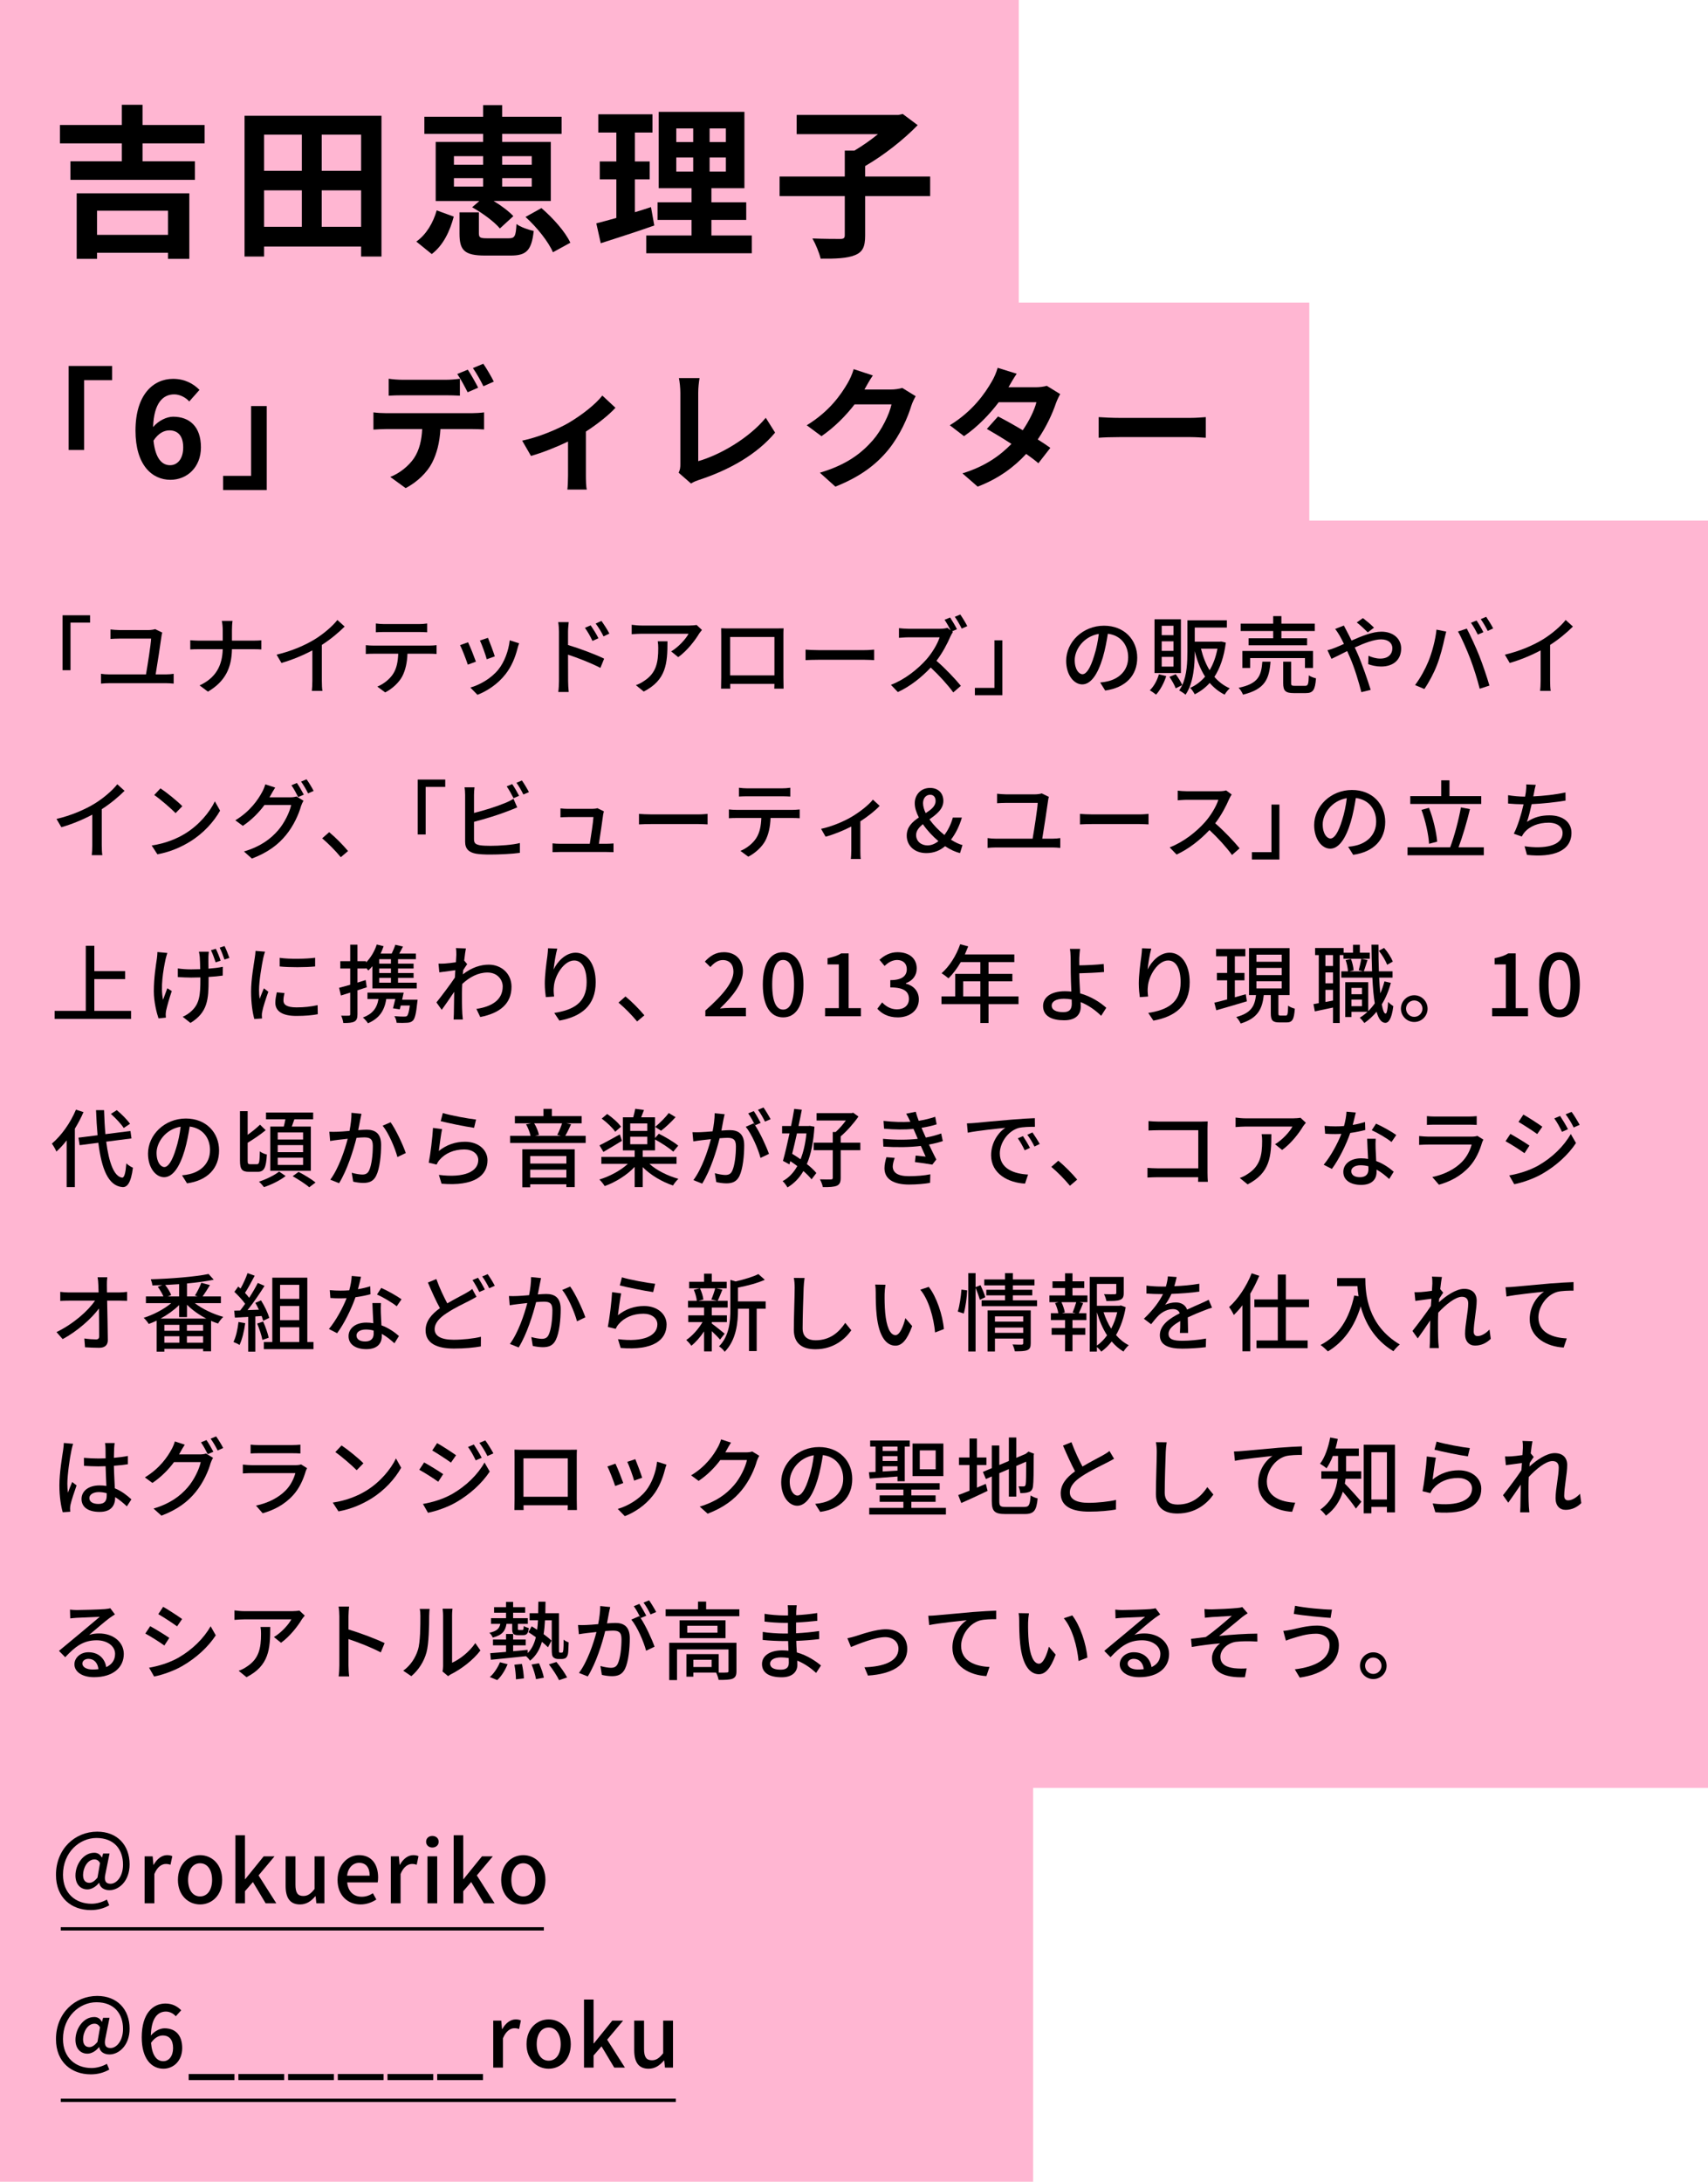 <?xml version="1.0" encoding="UTF-8"?>
<svg id="_レイヤー_2" data-name="レイヤー 2" xmlns="http://www.w3.org/2000/svg" viewBox="0 0 260 332.029">
  <defs>
    <style>
      .cls-1 {
        fill: none;
        stroke: #000;
        stroke-miterlimit: 10;
        stroke-width: .5px;
      }

      .cls-2 {
        fill: #ffb6d2;
      }
    </style>
  </defs>
  <g id="_レイヤー_1-2" data-name="レイヤー 1">
    <rect class="cls-2" x="0" width="155.086" height="54.068"/>
    <rect class="cls-2" x="0" y="46.049" width="199.309" height="33.943"/>
    <rect class="cls-2" y="79.224" width="260" height="192.875"/>
    <g>
      <path d="M21.697,21.82v2.724h7.973v2.825H10.724v-2.825h7.823v-2.724h-9.423v-2.799h9.423v-3.074h3.149v3.074h9.448v2.799h-9.448ZM11.674,29.418h17.146v9.972h-3.249v-.924h-10.797v.924h-3.1v-9.972ZM14.774,32.068v3.674h10.797v-3.674h-10.797Z"/>
      <path d="M58.069,17.621v21.42h-3.099v-1.524h-14.771v1.524h-2.974v-21.42h20.845ZM40.199,20.495v5.498h5.748v-5.498h-5.748ZM40.199,34.517h5.748v-5.548h-5.748v5.548ZM54.97,20.495h-5.998v5.498h5.998v-5.498ZM54.97,34.517v-5.548h-5.998v5.548h5.998Z"/>
      <path d="M63.375,36.766c1.524-1.075,2.574-2.874,3.099-4.749l2.599.95c-.575,2.149-1.549,4.324-3.349,5.698l-2.349-1.899ZM73.547,20.37h-8.948v-2.599h8.948v-1.775h2.899v1.775h9.048v2.599h-9.048v1.225h7.398v8.998h-8.698c1.175.7,2.324,1.575,2.999,2.3l-2.05,1.875c-.825-1-2.649-2.35-4.224-3.224l1.1-.95h-6.648v-8.998h7.223v-1.225ZM69.099,25.069h4.449v-1.3h-4.449v1.3ZM69.099,28.393h4.449v-1.274h-4.449v1.274ZM77.446,36.266c.9,0,1.075-.275,1.175-2.174.575.45,1.85.9,2.624,1.05-.325,3.049-1.175,3.749-3.524,3.749h-3.874c-3.149,0-3.899-.8-3.899-3.324v-3.249h2.949v3.175c0,.675.2.774,1.3.774h3.249ZM76.447,23.769v1.3h4.499v-1.3h-4.499ZM80.946,27.119h-4.499v1.274h4.499v-1.274ZM82.42,31.668c1.75,1.5,3.649,3.624,4.399,5.273l-2.649,1.45c-.65-1.549-2.425-3.799-4.174-5.373l2.425-1.35Z"/>
      <path d="M99.598,34.317c-2.749.975-5.748,1.924-8.148,2.699l-.675-3.024c.875-.225,1.899-.5,3.049-.825v-5.873h-2.524v-2.725h2.524v-4.398h-2.749v-2.774h8.248v2.774h-2.674v4.398h2.249v2.725h-2.249v4.999c.825-.25,1.649-.5,2.449-.775l.5,2.8ZM114.444,35.842v2.699h-16.071v-2.699h6.898v-2.374h-5.174v-2.674h5.174v-2.149h-4.999v-11.622h13.047v11.622h-5.024v2.149h5.299v2.674h-5.299v2.374h6.149ZM102.947,21.62h2.575v-2.074h-2.575v2.074ZM102.947,26.119h2.575v-2.149h-2.575v2.149ZM110.495,19.546h-2.475v2.074h2.475v-2.074ZM110.495,23.97h-2.475v2.149h2.475v-2.149Z"/>
      <path d="M141.594,29.843h-9.898v5.998c0,1.725-.375,2.524-1.575,2.999-1.175.475-2.924.55-5.199.525-.2-.875-.775-2.25-1.25-3.074,1.725.075,3.649.075,4.224.075.525,0,.7-.125.7-.575v-5.949h-9.922v-2.974h9.922v-3.949h1.475c1.225-.725,2.499-1.625,3.574-2.499h-12.372v-2.924h15.471l.675-.15,2.274,1.7c-2.124,2.199-5.174,4.599-7.998,6.224v1.6h9.898v2.974Z"/>
      <path d="M10.448,55.698h6.622v2.161h-4.261v10.622h-2.36v-12.783Z"/>
      <path d="M28.807,61.099c-.52-.6-1.42-1.081-2.281-1.081-1.7,0-3.101,1.28-3.221,4.981.8-.981,2.081-1.581,3.041-1.581,2.481,0,4.241,1.48,4.241,4.661,0,3.041-2.121,4.941-4.641,4.941-2.821,0-5.321-2.261-5.321-7.481,0-5.521,2.74-7.882,5.721-7.882,1.8,0,3.121.76,4.021,1.681l-1.56,1.76ZM27.887,68.08c0-1.76-.82-2.581-2.101-2.581-.8,0-1.68.42-2.42,1.56.28,2.7,1.28,3.74,2.521,3.74,1.1,0,2.001-.92,2.001-2.72Z"/>
      <path d="M40.606,74.582h-6.642v-2.161h4.261v-10.623h2.381v12.783Z"/>
      <path d="M71.868,62.879c.42,0,1.3-.04,1.821-.12v2.601c-.5-.04-1.26-.06-1.821-.06h-4.821c-.12,2.061-.56,3.741-1.28,5.141-.7,1.38-2.241,2.941-4.021,3.841l-2.34-1.7c1.42-.54,2.82-1.68,3.621-2.861.82-1.24,1.16-2.74,1.24-4.421h-5.501c-.58,0-1.36.04-1.92.08v-2.621c.6.08,1.3.12,1.92.12h13.102ZM61.306,60.158c-.68,0-1.54.02-2.141.06v-2.581c.64.1,1.46.16,2.141.16h6.541c.68,0,1.48-.06,2.16-.16v2.581c-.68-.04-1.46-.06-2.16-.06h-6.541ZM71.188,59.699c-.42-.82-1.04-2.001-1.58-2.781l1.6-.66c.5.74,1.2,2.001,1.581,2.741l-1.601.7ZM73.589,58.778c-.42-.84-1.06-2-1.6-2.761l1.581-.66c.52.76,1.26,2.02,1.6,2.72l-1.58.7Z"/>
      <path d="M93.688,62.059c-.94,1.04-2.68,2.441-4.501,3.621v6.662c0,.7.02,1.76.14,2.161h-2.96c.06-.4.1-1.46.1-2.161v-5.141c-1.76.84-3.961,1.721-5.641,2.181l-1.34-2.32c2.581-.54,5.481-1.781,7.061-2.701,2.04-1.2,4.141-2.86,5.141-4.161l2,1.86Z"/>
      <path d="M103.306,71.941c.24-.5.26-.84.26-1.3v-10.842c0-.76-.1-1.7-.22-2.261h3.141c-.12.76-.2,1.48-.2,2.261v10.382c3.261-.92,7.722-3.481,10.282-6.601l1.42,2.26c-2.741,3.281-6.901,5.661-11.602,7.202-.28.1-.72.24-1.2.54l-1.88-1.64Z"/>
      <path d="M139.389,60.299c-.22.38-.5.94-.66,1.44-.54,1.78-1.68,4.441-3.481,6.681-1.9,2.321-4.321,4.141-8.082,5.641l-2.36-2.12c4.101-1.22,6.321-2.961,8.062-4.941,1.36-1.56,2.521-3.96,2.841-5.461h-5.621c-1.34,1.74-3.081,3.501-5.041,4.841l-2.24-1.66c3.501-2.141,5.241-4.721,6.241-6.441.3-.5.72-1.42.9-2.101l2.92.96c-.48.7-.98,1.6-1.22,2.041l-.06.1h4.021c.62,0,1.28-.1,1.74-.24l2.041,1.26Z"/>
      <path d="M161.389,59.978c-.22.38-.48.92-.66,1.42-.52,1.54-1.44,3.561-2.761,5.481.74.46,1.42.92,1.92,1.28l-1.82,2.34c-.48-.42-1.12-.9-1.86-1.42-1.78,1.94-4.141,3.741-7.382,4.981l-2.321-2.021c3.541-1.08,5.801-2.78,7.462-4.481-1.36-.88-2.72-1.701-3.741-2.281l1.701-1.9c1.06.54,2.42,1.3,3.761,2.101.98-1.42,1.78-3.061,2.08-4.261h-5.741c-1.4,1.86-3.26,3.781-5.281,5.161l-2.161-1.66c3.521-2.16,5.381-4.901,6.381-6.642.3-.48.72-1.4.9-2.1l2.9.9c-.48.7-1,1.621-1.24,2.041l-.02.02h4.101c.62,0,1.3-.08,1.74-.22l2.041,1.26Z"/>
      <path d="M167.245,63.479c.72.06,2.181.12,3.221.12h10.742c.92,0,1.821-.08,2.341-.12v3.141c-.48-.02-1.5-.1-2.341-.1h-10.742c-1.14,0-2.481.04-3.221.1v-3.141Z"/>
    </g>
    <rect class="cls-2" y="232.741" width="157.27" height="99.288"/>
    <g>
      <path d="M9.524,93.638h4.186v1.118h-2.977v7.241h-1.209v-8.359Z"/>
      <path d="M25.305,102.634c.416,0,.806-.039,1.131-.091v1.495c-.351-.039-.858-.065-1.131-.065h-8.723c-.377,0-.793.026-1.209.065v-1.495c.39.065.819.091,1.209.091h5.642c.247-1.417.741-4.563.78-5.447h-4.849c-.494,0-.91.026-1.339.052v-1.443c.403.039.897.091,1.326.091h4.498c.286,0,.793-.065.975-.143l1.092.533c-.065.143-.104.39-.117.494-.156,1.196-.663,4.434-.897,5.863h1.612Z"/>
      <path d="M38.533,97.499c.507,0,1.014-.026,1.248-.052v1.391c-.234-.026-.806-.039-1.261-.039h-3.211c-.052,2.743-.949,4.862-3.653,6.461l-1.274-.949c2.509-1.157,3.458-3.068,3.523-5.512h-3.601c-.52,0-1.014.013-1.339.039v-1.404c.312.026.819.065,1.313.065h3.627v-1.6c0-.416-.052-1.065-.143-1.403h1.638c-.065.338-.091,1.014-.091,1.403v1.6h3.224Z"/>
      <path d="M48.992,103.609c0,.533.026,1.248.091,1.534h-1.612c.039-.286.078-1.001.078-1.534v-4.628c-1.365.728-3.094,1.456-4.706,1.911l-.741-1.261c2.223-.507,4.42-1.469,5.863-2.366,1.313-.819,2.665-1.976,3.393-2.912l1.105,1.001c-.936.936-2.158,1.95-3.471,2.795v5.46Z"/>
      <path d="M65.367,98.253c.273,0,.767-.026,1.092-.065v1.339c-.299-.026-.754-.039-1.092-.039h-3.341c-.052,1.378-.312,2.522-.806,3.471-.468.871-1.456,1.846-2.587,2.418l-1.196-.884c.962-.39,1.885-1.131,2.405-1.938.559-.871.728-1.897.78-3.067h-3.757c-.39,0-.819.013-1.183.039v-1.339c.364.039.78.065,1.183.065h8.502ZM58.49,96.185c-.429,0-.91.013-1.274.039v-1.339c.39.052.845.091,1.274.091h5.239c.403,0,.884-.026,1.3-.091v1.339c-.416-.026-.897-.039-1.3-.039h-5.239Z"/>
      <path d="M72.446,100.697l-1.235.455c-.221-.69-.897-2.458-1.183-2.965l1.222-.441c.299.598.949,2.249,1.196,2.951ZM79.024,97.902c-.117.325-.195.559-.247.78-.351,1.378-.91,2.756-1.82,3.913-1.196,1.534-2.808,2.574-4.277,3.147l-1.079-1.105c1.469-.416,3.185-1.403,4.264-2.743.897-1.118,1.547-2.808,1.729-4.446l1.43.455ZM75.319,99.891l-1.222.442c-.156-.611-.741-2.236-1.04-2.86l1.222-.403c.234.546.871,2.249,1.04,2.821Z"/>
      <path d="M86.467,98.162c1.716.507,4.212,1.443,5.499,2.08l-.572,1.404c-1.378-.728-3.497-1.547-4.927-2.015l.013,4.018c0,.402.039,1.183.091,1.664h-1.586c.065-.455.104-1.17.104-1.664v-7.515c0-.416-.039-1.027-.117-1.456h1.599c-.039.429-.104.988-.104,1.456v2.028ZM90.185,97.538c-.338-.741-.702-1.365-1.144-1.989l.871-.377c.351.507.897,1.352,1.183,1.963l-.91.403ZM91.875,96.849c-.377-.741-.741-1.339-1.196-1.95l.871-.402c.351.48.91,1.326,1.209,1.924l-.884.429Z"/>
      <path d="M106.858,95.874c-.117.143-.325.39-.429.546-.559.949-1.794,2.6-3.185,3.588l-1.079-.871c1.131-.663,2.275-1.95,2.652-2.691h-7.138c-.507,0-.962.039-1.521.078v-1.442c.481.065,1.014.117,1.521.117h7.267c.299,0,.884-.039,1.092-.091l.819.768ZM101.606,97.602c0,3.394-.195,5.89-3.614,7.644l-1.196-.975c.377-.13.832-.338,1.248-.638,1.859-1.196,2.158-2.834,2.158-4.992,0-.351-.013-.663-.078-1.04h1.482Z"/>
      <path d="M119.254,103.128c0,.455.026,1.573.026,1.677h-1.417c.013-.065.013-.364.026-.728h-6.734c0,.351,0,.663.013.728h-1.404c0-.117.026-1.157.026-1.677v-6.383c0-.338,0-.78-.013-1.131.507.026.923.026,1.248.026h7.059c.299,0,.767,0,1.196-.013-.026.351-.026.754-.026,1.118v6.383ZM111.142,96.939v5.851h6.747v-5.851h-6.747Z"/>
      <path d="M122.628,98.864c.416.039,1.222.078,1.924.078h7.059c.637,0,1.144-.052,1.456-.078v1.599c-.286-.013-.871-.052-1.443-.052h-7.072c-.728,0-1.495.026-1.924.052v-1.599Z"/>
      <path d="M145.06,96.185c-.091.117-.286.455-.377.663-.455,1.079-1.235,2.548-2.132,3.718,1.339,1.144,2.912,2.821,3.718,3.809l-1.157,1.001c-.845-1.157-2.158-2.6-3.432-3.783-1.391,1.482-3.133,2.873-5.005,3.731l-1.053-1.105c2.106-.793,4.056-2.366,5.343-3.796.884-.988,1.755-2.418,2.067-3.432h-4.771c-.507,0-1.209.065-1.417.078v-1.469c.26.039,1.014.091,1.417.091h4.823c.481,0,.91-.065,1.131-.143l.507.39c-.26-.519-.624-1.157-.936-1.612l.845-.351c.325.494.806,1.3,1.04,1.781l-.741.325.13.103ZM146.179,93.52c.338.481.832,1.3,1.066,1.769l-.845.377c-.273-.56-.702-1.3-1.053-1.794l.832-.352Z"/>
      <path d="M152.587,105.806h-4.186v-1.118h2.977v-7.242h1.209v8.359Z"/>
      <path d="M167.472,103.869c.455-.039.832-.104,1.144-.182,1.651-.377,3.12-1.573,3.12-3.653,0-1.872-1.118-3.341-3.094-3.588-.182,1.157-.416,2.405-.767,3.614-.78,2.627-1.846,4.096-3.133,4.096-1.274,0-2.444-1.443-2.444-3.588,0-2.86,2.535-5.343,5.759-5.343,3.094,0,5.057,2.158,5.057,4.862,0,2.691-1.729,4.564-4.875,5.005l-.767-1.222ZM166.562,99.787c.325-1.014.572-2.185.702-3.315-2.314.377-3.666,2.393-3.666,3.978,0,1.481.663,2.158,1.183,2.158.559,0,1.183-.832,1.781-2.821Z"/>
      <path d="M177.528,102.894c-.338,1.066-.923,2.132-1.547,2.821-.221-.182-.676-.507-.949-.663.624-.598,1.118-1.508,1.378-2.431l1.118.273ZM179.764,102.426h-4.017v-8.177h4.017v8.177ZM178.633,95.237h-1.794v1.43h1.794v-1.43ZM178.633,97.602h-1.794v1.456h1.794v-1.456ZM178.633,99.969h-1.794v1.482h1.794v-1.482ZM186.603,97.798c-.286,2.184-.884,3.9-1.742,5.213.637.741,1.417,1.339,2.34,1.742-.247.208-.611.663-.78.962-.897-.441-1.638-1.053-2.275-1.781-.65.728-1.417,1.3-2.275,1.729-.156-.286-.455-.767-.702-.975.858-.377,1.625-.949,2.275-1.717-.702-1.092-1.209-2.392-1.573-3.874v.065c0,2.002-.169,4.784-1.404,6.565-.221-.208-.702-.52-.962-.65.182-.26.325-.533.468-.819l-1.001.494c-.169-.48-.585-1.196-.949-1.742l.949-.402c.39.519.806,1.195,1.001,1.65.715-1.573.78-3.522.78-5.096v-4.758h6.006v1.105h-4.888v2.145h3.822l.195-.026.715.169ZM182.819,98.721c.299,1.222.728,2.34,1.313,3.276.546-.91.949-2.002,1.196-3.276h-2.509Z"/>
      <path d="M193.409,100.697c-.208,2.626-.832,4.199-4.199,5.018-.104-.311-.416-.806-.663-1.04,3.016-.624,3.445-1.833,3.614-3.978h1.248ZM193.812,96.03h-4.953v-1.118h4.953v-1.145h1.248v1.145h5.083v1.118h-5.083v1.105h3.913v1.066h-8.905v-1.066h3.744v-1.105ZM198.648,101.659v-1.508h-8.346v1.508h-1.183v-2.587h10.752v2.587h-1.222ZM198.648,104.376c.455,0,.546-.195.585-1.599.247.194.754.377,1.092.455-.13,1.794-.455,2.249-1.56,2.249h-1.794c-1.313,0-1.638-.352-1.638-1.522v-3.263h1.209v3.25c0,.377.091.429.585.429h1.521Z"/>
      <path d="M204.569,95.198c.104.221.351.689.481.923.221.402.455.871.689,1.365,1.547-.689,3.211-1.352,4.537-1.352,1.872,0,3.016,1.118,3.016,2.561,0,1.612-1.079,2.743-3.068,2.743-.715,0-1.482-.182-1.95-.364l.039-1.274c.52.234,1.17.429,1.794.429,1.222,0,1.846-.676,1.846-1.586,0-.728-.572-1.339-1.716-1.339-1.066,0-2.574.572-4.004,1.235.143.311.286.637.429.949.663,1.508,1.547,4.056,1.989,5.499l-1.417.351c-.403-1.56-1.027-3.679-1.742-5.304l-.416-.949c-.962.481-1.82.923-2.392,1.183l-.611-1.312c.429-.104.936-.286,1.157-.377.416-.169.871-.364,1.352-.585-.234-.481-.455-.91-.663-1.274-.169-.286-.442-.715-.676-1.001l1.326-.52ZM208.21,96.238c-.481-.468-1.144-1.118-1.677-1.508l.936-.663c.442.338,1.222.976,1.69,1.456l-.949.715Z"/>
      <path d="M218.669,95.822l1.482.299c-.091.325-.208.818-.273,1.105-.169.858-.637,2.717-1.144,4.004-.468,1.209-1.209,2.613-1.911,3.627l-1.417-.599c.819-1.079,1.56-2.457,2.015-3.562.572-1.392,1.092-3.315,1.248-4.875ZM221.945,96.107l1.339-.441c.52.975,1.391,2.86,1.911,4.173.494,1.248,1.183,3.276,1.534,4.498l-1.482.481c-.351-1.417-.897-3.133-1.417-4.524-.52-1.352-1.326-3.211-1.885-4.186ZM225.806,96.212l-.845.364c-.26-.52-.689-1.301-1.04-1.794l.845-.351c.325.468.793,1.274,1.04,1.781ZM227.301,95.639l-.832.377c-.286-.559-.702-1.3-1.066-1.794l.832-.351c.338.494.832,1.3,1.066,1.768Z"/>
      <path d="M235.966,103.609c0,.533.026,1.248.091,1.534h-1.612c.039-.286.078-1.001.078-1.534v-4.628c-1.365.728-3.094,1.456-4.706,1.911l-.741-1.261c2.223-.507,4.42-1.469,5.863-2.366,1.313-.819,2.665-1.976,3.393-2.912l1.105,1.001c-.936.936-2.158,1.95-3.471,2.795v5.46Z"/>
      <path d="M15.49,128.609c0,.533.026,1.248.091,1.534h-1.612c.039-.286.078-1.001.078-1.534v-4.628c-1.365.728-3.094,1.456-4.706,1.911l-.741-1.261c2.223-.507,4.42-1.469,5.863-2.366,1.313-.819,2.665-1.976,3.393-2.912l1.105,1.001c-.936.936-2.158,1.95-3.471,2.795v5.46Z"/>
      <path d="M28.197,126.854c2.093-1.287,3.718-3.237,4.511-4.901l.793,1.417c-.936,1.677-2.535,3.458-4.563,4.706-1.313.806-2.964,1.573-4.979,1.937l-.871-1.339c2.171-.325,3.861-1.053,5.109-1.82ZM27.756,122.694l-1.027,1.053c-.676-.69-2.288-2.093-3.25-2.756l.949-1.014c.923.611,2.6,1.963,3.328,2.717Z"/>
      <path d="M44.155,121.342c.364,0,.728-.039.975-.13l1.066.65c-.13.208-.273.533-.364.793-.351,1.248-1.118,2.99-2.288,4.42-1.196,1.469-2.769,2.665-5.2,3.588l-1.209-1.079c2.509-.741,4.056-1.898,5.213-3.237.962-1.118,1.742-2.743,1.976-3.835h-4.069c-.819,1.118-1.937,2.262-3.289,3.172l-1.144-.845c2.262-1.365,3.471-3.159,4.082-4.303.156-.273.377-.793.481-1.17l1.508.494c-.26.391-.533.885-.676,1.145-.065.117-.117.221-.195.338h3.133ZM45.195,119.157c.325.468.793,1.274,1.053,1.781l-.858.364c-.26-.52-.676-1.3-1.027-1.794l.832-.351ZM46.664,118.599c.351.481.845,1.3,1.079,1.768l-.845.377c-.273-.56-.702-1.301-1.066-1.794l.832-.351Z"/>
      <path d="M51.876,130.455c-.819-1.001-1.924-2.106-2.834-2.873l1.066-.936c.923.754,2.132,1.976,2.873,2.873l-1.105.936Z"/>
      <path d="M63.59,118.638h4.186v1.118h-2.977v7.241h-1.209v-8.359Z"/>
      <path d="M72.156,127.725c0,.624.273.78.884.91.39.065,1.001.091,1.625.091,1.365,0,3.406-.143,4.472-.429v1.495c-1.17.169-3.12.26-4.55.26-.806,0-1.586-.039-2.132-.13-1.053-.195-1.651-.715-1.651-1.807v-7.125c0-.299-.026-.832-.091-1.17h1.521c-.052.338-.078.806-.078,1.17v2.73c1.534-.377,3.484-.988,4.745-1.52.429-.169.832-.364,1.261-.638l.572,1.313c-.429.169-.949.403-1.365.546-1.391.559-3.575,1.222-5.213,1.651v2.652ZM78.176,121.472c-.273-.519-.689-1.3-1.04-1.794l.832-.351c.325.468.793,1.274,1.053,1.781l-.845.364ZM79.45,118.781c.338.481.832,1.3,1.066,1.768l-.845.364c-.273-.56-.689-1.3-1.053-1.781l.832-.351Z"/>
      <path d="M92.261,128.414c.299,0,.832-.026,1.131-.052v1.326c-.247-.014-.793-.026-1.105-.026h-7.007c-.429,0-.728.013-1.17.026v-1.339c.338.039.754.065,1.17.065h4.498c.182-1.105.52-3.341.559-4.069h-3.861c-.39,0-.806.026-1.157.039v-1.352c.325.039.819.065,1.144.065h3.692c.234,0,.65-.039.78-.103l.988.48c-.039.144-.078.338-.104.468-.104.832-.468,3.263-.65,4.472h1.092Z"/>
      <path d="M97.272,123.864c.416.039,1.222.078,1.924.078h7.059c.637,0,1.144-.052,1.456-.078v1.599c-.286-.013-.871-.052-1.443-.052h-7.072c-.728,0-1.495.026-1.924.052v-1.599Z"/>
      <path d="M120.639,123.253c.273,0,.767-.026,1.092-.065v1.339c-.299-.026-.754-.039-1.092-.039h-3.341c-.052,1.378-.312,2.522-.806,3.471-.468.871-1.456,1.846-2.587,2.418l-1.196-.884c.962-.39,1.885-1.131,2.405-1.938.559-.871.728-1.897.78-3.067h-3.757c-.39,0-.819.013-1.183.039v-1.339c.364.039.78.065,1.183.065h8.502ZM113.762,121.185c-.429,0-.91.013-1.274.039v-1.339c.39.052.845.091,1.274.091h5.239c.403,0,.884-.026,1.3-.091v1.339c-.416-.026-.897-.039-1.3-.039h-5.239Z"/>
      <path d="M133.905,122.641c-.611.676-1.768,1.6-2.938,2.353v4.485c0,.416.013,1.026.065,1.248h-1.508c.026-.222.065-.832.065-1.248v-3.692c-1.118.572-2.639,1.209-3.913,1.547l-.689-1.196c1.664-.351,3.484-1.144,4.55-1.768,1.3-.754,2.691-1.846,3.341-2.678l1.027.949Z"/>
      <path d="M146.138,129.831c-.702-.169-1.495-.533-2.275-1.053-.754.649-1.69,1.053-2.847,1.053-1.833,0-2.99-1.157-2.99-2.665,0-1.313.871-2.106,1.846-2.756-.39-.754-.624-1.495-.624-2.158,0-1.3.923-2.34,2.327-2.34,1.261,0,2.028.806,2.028,1.976,0,1.261-1.066,2.054-2.119,2.809.611.857,1.43,1.703,2.275,2.379.559-.729,1.001-1.625,1.287-2.652h1.378c-.364,1.235-.91,2.379-1.664,3.367.637.403,1.248.689,1.755.819l-.377,1.222ZM141.198,128.661c.572,0,1.144-.247,1.651-.65-.884-.754-1.729-1.65-2.366-2.587-.585.494-1.027,1.001-1.027,1.651,0,.949.754,1.586,1.742,1.586ZM140.912,123.747c.832-.533,1.508-1.053,1.508-1.846,0-.52-.247-.949-.832-.949-.637,0-1.079.533-1.079,1.287,0,.468.156.988.403,1.508Z"/>
      <path d="M160.269,127.634c.416,0,.806-.039,1.131-.091v1.495c-.351-.039-.858-.065-1.131-.065h-8.723c-.377,0-.793.026-1.209.065v-1.495c.39.065.819.091,1.209.091h5.642c.247-1.417.741-4.563.78-5.447h-4.849c-.494,0-.91.026-1.339.052v-1.443c.403.039.897.091,1.326.091h4.498c.286,0,.793-.065.975-.143l1.092.533c-.065.143-.104.39-.117.494-.156,1.196-.663,4.434-.897,5.863h1.612Z"/>
      <path d="M164.396,123.864c.416.039,1.222.078,1.924.078h7.059c.637,0,1.144-.052,1.456-.078v1.599c-.286-.013-.871-.052-1.443-.052h-7.072c-.728,0-1.495.026-1.924.052v-1.599Z"/>
      <path d="M187.49,120.913c-.091.13-.286.455-.377.676-.455,1.066-1.222,2.535-2.132,3.705,1.339,1.144,2.912,2.821,3.718,3.809l-1.157,1.014c-.845-1.17-2.145-2.6-3.432-3.796-1.391,1.481-3.133,2.873-5.005,3.731l-1.053-1.092c2.106-.806,4.056-2.366,5.343-3.809.884-.988,1.755-2.418,2.067-3.432h-4.771c-.507,0-1.209.065-1.417.078v-1.469c.26.039,1.014.091,1.417.091h4.823c.481,0,.91-.052,1.131-.13l.845.624Z"/>
      <path d="M194.757,130.806h-4.186v-1.118h2.977v-7.242h1.209v8.359Z"/>
      <path d="M205.222,128.869c.455-.039.832-.104,1.144-.182,1.651-.377,3.12-1.573,3.12-3.653,0-1.872-1.118-3.341-3.094-3.588-.182,1.157-.416,2.405-.767,3.614-.78,2.627-1.846,4.096-3.133,4.096-1.274,0-2.444-1.443-2.444-3.588,0-2.86,2.535-5.343,5.759-5.343,3.094,0,5.057,2.158,5.057,4.862,0,2.691-1.729,4.564-4.875,5.005l-.767-1.222ZM204.312,124.787c.325-1.014.572-2.185.702-3.315-2.314.377-3.666,2.393-3.666,3.978,0,1.481.663,2.158,1.183,2.158.559,0,1.183-.832,1.781-2.821Z"/>
      <path d="M225.872,128.947v1.209h-11.609v-1.209h6.487c.624-1.625,1.3-4.173,1.638-6.071l1.378.26c-.468,1.95-1.144,4.238-1.742,5.811h3.848ZM225.482,122.355h-10.803v-1.195h4.706v-2.405h1.261v2.405h4.836v1.195ZM217.539,128.414c-.078-1.391-.546-3.536-1.157-5.161l1.144-.312c.663,1.664,1.131,3.757,1.248,5.148l-1.235.325Z"/>
      <path d="M238.319,121.836c-1.417.247-3.484.468-5.161.546-.208.949-.468,2.002-.715,2.691,1.092-.702,2.106-.988,3.432-.988,2.067,0,3.341,1.079,3.341,2.652,0,2.769-2.756,3.796-6.773,3.367l-.364-1.313c2.912.429,5.785,0,5.785-2.028,0-.871-.741-1.56-2.132-1.56-1.521,0-2.886.519-3.705,1.52-.143.183-.26.364-.377.585l-1.209-.429c.637-1.248,1.157-3.029,1.482-4.472-.845-.014-1.651-.053-2.353-.117v-1.274c.741.13,1.742.221,2.535.221h.052c.052-.273.091-.507.117-.702.052-.469.078-.78.052-1.157l1.456.065c-.117.391-.195.807-.26,1.184l-.117.572c1.508-.065,3.341-.26,4.901-.598l.013,1.235Z"/>
      <path d="M19.95,153.843v1.223h-11.636v-1.223h4.745v-9.906h1.3v3.861h4.693v1.209h-4.693v4.836h5.59Z"/>
      <path d="M25.471,145.029c-.091.273-.195.676-.26.923-.364,1.677-.806,4.315-.39,6.201.182-.481.429-1.184.65-1.755l.676.429c-.338.988-.715,2.288-.858,2.964-.039.195-.065.455-.065.598,0,.13.026.325.026.481l-1.118.117c-.273-.78-.715-2.509-.715-4.121,0-2.093.312-3.952.468-5.019.052-.325.065-.689.078-.962l1.508.143ZM31.789,144.834c-.039.273-.052.519-.065.793-.013.286,0,1.053.013,1.794.806-.065,1.573-.156,2.184-.286l-.013,1.339c-.598.091-1.352.156-2.158.208v.377c0,3.003-.117,5.006-2.756,6.617l-1.183-.935c.442-.182,1.014-.546,1.365-.897,1.196-1.118,1.326-2.444,1.326-4.784v-.311c-.468.013-.936.026-1.391.026-.598,0-1.443-.039-2.041-.078v-1.313c.598.091,1.326.143,2.015.143.455,0,.923-.013,1.391-.026-.013-.754-.039-1.508-.065-1.859-.026-.273-.078-.598-.13-.806h1.508ZM32.829,146.459c-.195-.572-.455-1.326-.715-1.846l.741-.221c.247.494.572,1.287.728,1.807l-.754.26ZM34.181,143.975c.247.494.559,1.287.741,1.807l-.754.247c-.195-.572-.468-1.313-.728-1.807l.741-.247Z"/>
      <path d="M40.34,144.834c-.091.247-.221.754-.273.988-.221,1.053-.637,3.471-.637,4.849,0,.455.026.884.091,1.352.195-.52.455-1.144.65-1.612l.676.519c-.351.976-.806,2.353-.923,3.003-.039.169-.078.442-.065.585,0,.13.013.325.026.481l-1.17.078c-.26-.897-.494-2.418-.494-4.16,0-1.924.416-4.108.559-5.135.052-.325.104-.728.117-1.066l1.443.117ZM43.304,151.126c-.104.442-.156.793-.156,1.144,0,.585.429,1.04,1.989,1.04,1.157,0,2.132-.104,3.211-.338l.026,1.378c-.806.156-1.872.26-3.263.26-2.184,0-3.198-.754-3.198-2.002,0-.507.104-1.027.221-1.586l1.17.104ZM47.971,145.757v1.326c-1.469.143-3.9.156-5.395,0v-1.313c1.469.221,4.056.169,5.395-.013Z"/>
      <path d="M55.832,150.255c-.468.156-.949.312-1.417.455v3.64c0,.598-.117.923-.468,1.118-.351.183-.858.222-1.69.222-.026-.286-.169-.807-.325-1.118.52.013,1.001.013,1.144,0,.169,0,.234-.039.234-.221v-3.289l-1.417.442-.273-1.17c.468-.117,1.053-.286,1.69-.468v-2.471h-1.508v-1.118h1.508v-2.509h1.105v2.509h1.3v.208c.715-.728,1.3-1.703,1.638-2.743l1.04.26c-.13.377-.286.754-.455,1.118h1.69c.208-.442.429-.949.546-1.339l1.17.273c-.182.364-.377.728-.572,1.066h2.535v.857h-2.717v.676h2.366v.741h-2.366v.69h2.366v.741h-2.366v.728h2.847v.871h-6.747v-3.38c-.195.234-.416.455-.624.65-.078-.104-.208-.247-.351-.39v.091h-1.3v2.146c.416-.13.832-.26,1.248-.39l.169,1.105ZM63.568,152.139s-.026.286-.052.442c-.169,1.664-.351,2.418-.663,2.743-.247.221-.507.312-.897.325-.325.025-.936.039-1.586,0-.013-.312-.156-.729-.338-1.001.611.052,1.235.065,1.482.065.208,0,.338-.013.442-.103.169-.169.299-.611.429-1.586h-1.378c-.052.208-.104.416-.156.585l-1.027-.156c.104-.403.234-.91.351-1.417h-1.378c-.286,1.885-1.157,2.99-2.782,3.692-.13-.222-.533-.69-.78-.871,1.417-.52,2.145-1.378,2.379-2.821h-1.677v-.975h5.512c-.078.351-.156.715-.234,1.079h2.353ZM59.511,145.977h-1.781v.676h1.781v-.676ZM59.511,147.394h-1.781v.69h1.781v-.69ZM59.511,148.825h-1.781v.728h1.781v-.728Z"/>
      <path d="M71.117,146.731c-.169.234-.403.599-.611.923-.013.208-.039.429-.052.637,1.365-1.079,2.756-1.482,3.952-1.482,1.872,0,3.445,1.313,3.458,3.341.013,2.6-1.768,4.043-4.758,4.628l-.585-1.235c2.21-.325,4.004-1.287,4.004-3.419,0-1.001-.793-2.119-2.314-2.119-1.43,0-2.717.689-3.848,1.742-.026.468-.039.923-.039,1.326,0,1.118-.013,2.041.052,3.211.013.234.052.611.078.871h-1.404c.013-.221.039-.637.039-.845.013-1.196.026-1.937.052-3.367-.598.884-1.352,2.002-1.898,2.743l-.806-1.131c.715-.884,2.119-2.743,2.808-3.783l.065-1.118c-.598.078-1.651.221-2.431.325l-.13-1.326c.325.013.598,0,.962-.013.403-.026,1.066-.103,1.69-.195.039-.559.065-.975.065-1.118,0-.325,0-.69-.065-1.04l1.521.052c-.065.325-.169,1.014-.26,1.846l.455.546Z"/>
      <path d="M84.829,144.366c-.234.806-.481,2.366-.559,3.185.559-1.183,1.807-2.561,3.354-2.561,1.755,0,3.055,1.729,3.055,4.498,0,3.588-2.249,5.239-5.525,5.837l-.78-1.17c2.821-.442,4.927-1.482,4.927-4.667,0-2.002-.663-3.315-1.898-3.315-1.56,0-2.99,2.314-3.094,4.004-.052.429-.039.871.039,1.482l-1.261.091c-.065-.481-.156-1.235-.156-2.08,0-1.209.221-2.977.39-4.147.052-.429.091-.871.104-1.209l1.404.052Z"/>
      <path d="M96.984,155.455c-.819-1.001-1.924-2.106-2.834-2.873l1.066-.936c.923.754,2.132,1.976,2.873,2.873l-1.105.936Z"/>
      <path d="M107.371,153.791c2.821-2.496,4.277-4.356,4.277-5.928,0-1.04-.559-1.755-1.625-1.755-.754,0-1.378.481-1.885,1.066l-.845-.832c.819-.884,1.664-1.43,2.912-1.43,1.755,0,2.886,1.144,2.886,2.873,0,1.846-1.469,3.757-3.497,5.694.494-.052,1.092-.091,1.56-.091h2.392v1.274h-6.175v-.871Z"/>
      <path d="M116.12,149.839c0-3.315,1.209-4.927,3.094-4.927,1.872,0,3.094,1.625,3.094,4.927,0,3.328-1.222,4.992-3.094,4.992-1.885,0-3.094-1.664-3.094-4.992ZM120.877,149.839c0-2.743-.689-3.744-1.664-3.744s-1.664,1.001-1.664,3.744c0,2.769.689,3.81,1.664,3.81s1.664-1.04,1.664-3.81Z"/>
      <path d="M125.596,153.427h2.093v-6.656h-1.716v-.949c.897-.169,1.534-.39,2.08-.728h1.131v8.333h1.872v1.235h-5.46v-1.235Z"/>
      <path d="M133.552,153.518l.728-.962c.559.572,1.274,1.054,2.262,1.054,1.079,0,1.82-.599,1.82-1.586,0-1.066-.676-1.755-2.834-1.755v-1.105c1.885,0,2.509-.715,2.509-1.677,0-.845-.559-1.378-1.469-1.391-.741.013-1.365.377-1.911.91l-.78-.936c.754-.676,1.638-1.157,2.743-1.157,1.716,0,2.925.884,2.925,2.47,0,1.105-.637,1.872-1.651,2.249v.065c1.105.273,1.976,1.105,1.976,2.392,0,1.73-1.443,2.743-3.198,2.743-1.508,0-2.483-.598-3.12-1.313Z"/>
      <path d="M155.042,152.816h-4.563v2.873h-1.248v-2.873h-5.915v-1.17h2.093v-3.432h3.822v-1.794h-2.977c-.559.962-1.209,1.82-1.872,2.47-.234-.208-.754-.598-1.053-.78,1.196-1.027,2.236-2.678,2.834-4.407l1.222.325c-.156.403-.338.832-.507,1.223h7.527v1.17h-3.926v1.794h3.627v1.131h-3.627v2.301h4.563v1.17ZM149.231,151.646v-2.301h-2.613v2.301h2.613Z"/>
      <path d="M167.622,154.597c-.793-.793-1.872-1.586-3.12-2.093.013.273.013.507.013.69,0,1.092-.624,2.08-2.535,2.08-1.794,0-3.198-.585-3.198-2.171,0-1.248,1.079-2.249,3.354-2.249.325,0,.637.026.949.052-.039-1.015-.091-2.158-.091-2.887,0-.767-.013-1.69-.013-2.236-.013-.546-.052-1.105-.117-1.378h1.547c-.052.312-.091.936-.117,1.378-.013.325,0,.715,0,1.131,1.027-.013,2.6-.078,3.718-.208l.052,1.222c-1.131.104-2.73.169-3.77.195,0,.819.078,2.002.13,3.055,1.664.468,3.068,1.365,3.978,2.197l-.78,1.222ZM163.137,152.114c-.377-.078-.767-.117-1.17-.117-1.183,0-1.872.403-1.872,1.04,0,.676.689,1.001,1.768,1.001.897,0,1.287-.403,1.287-1.274,0-.169,0-.39-.013-.649Z"/>
      <path d="M175.25,144.366c-.234.806-.481,2.366-.559,3.185.559-1.183,1.807-2.561,3.354-2.561,1.755,0,3.055,1.729,3.055,4.498,0,3.588-2.249,5.239-5.525,5.837l-.78-1.17c2.821-.442,4.927-1.482,4.927-4.667,0-2.002-.663-3.315-1.898-3.315-1.56,0-2.99,2.314-3.094,4.004-.052.429-.039.871.039,1.482l-1.261.091c-.065-.481-.156-1.235-.156-2.08,0-1.209.221-2.977.39-4.147.052-.429.091-.871.104-1.209l1.404.052Z"/>
      <path d="M189.806,152.387c-1.625.494-3.354.988-4.654,1.365l-.299-1.157c.546-.117,1.222-.299,1.95-.494v-2.912h-1.56v-1.118h1.56v-2.535h-1.69v-1.118h4.459v1.118h-1.599v2.535h1.469v1.118h-1.469v2.587l1.664-.469.169,1.079ZM195.721,154.558c.273,0,.325-.195.364-1.508.234.195.715.377,1.014.455-.104,1.664-.39,2.093-1.235,2.093h-1.131c-1.04,0-1.287-.338-1.287-1.417v-2.743h-1.066c-.234,2.08-.884,3.523-3.523,4.329-.117-.286-.429-.767-.676-.988,2.327-.611,2.821-1.716,3.016-3.341h-1.066v-7.15h6.175v7.15h-1.703v2.73c0,.351.052.39.325.39h.793ZM191.262,146.368h3.848v-1.079h-3.848v1.079ZM191.262,148.395h3.848v-1.092h-3.848v1.092ZM191.262,150.424h3.848v-1.092h-3.848v1.092Z"/>
      <path d="M208.51,145.913h-4.004v-.56h-.572v10.336h-1.014v-2.353c-.988.208-1.95.416-2.769.585l-.208-1.105c.247-.039.52-.091.806-.144v-7.319h-.559v-1.079h4.342v.715h1.43v-1.209h1.04v1.209h1.508v.923ZM202.92,145.353h-1.157v1.651h1.157v-1.651ZM202.92,147.993h-1.157v1.65h1.157v-1.65ZM202.92,152.27v-1.625h-1.157v1.846l1.157-.221ZM211.721,149.579c-.325,1.222-.793,2.327-1.378,3.276.156.884.351,1.404.585,1.404.182,0,.312-.649.377-1.794.182.247.624.546.793.663-.26,2.054-.78,2.548-1.222,2.535-.598-.013-1.027-.611-1.326-1.69-.546.663-1.17,1.235-1.859,1.716-.117-.183-.481-.611-.702-.807.429-.26.819-.559,1.183-.896h-2.444v.793h-.949v-5.305h3.497v4.407c.364-.364.702-.754,1.001-1.183-.182-1.079-.299-2.405-.364-3.913h-4.732v-.962h1.014c-.026-.469-.169-1.184-.351-1.703l.806-.183c.208.533.377,1.248.403,1.73l-.637.156h2.067l-.65-.169c.13-.481.312-1.235.39-1.742l.949.194c-.208.599-.39,1.262-.572,1.717h1.261c-.039-1.248-.078-2.613-.091-4.057h1.066c0,1.417.013,2.795.065,4.057h2.08v.962h-2.041c.052.871.104,1.677.182,2.392.247-.572.455-1.183.624-1.82l.975.221ZM205.728,150.345v.962h1.599v-.962h-1.599ZM207.327,153.128v-1.001h-1.599v1.001h1.599ZM211.162,146.823c-.234-.598-.754-1.495-1.274-2.132l.806-.429c.559.624,1.092,1.495,1.326,2.08l-.858.481Z"/>
      <path d="M217.311,153.505c0,1.118-.897,2.028-2.028,2.028-1.118,0-2.028-.91-2.028-2.028s.91-2.041,2.028-2.041c1.131,0,2.028.923,2.028,2.041ZM216.531,153.505c0-.689-.559-1.248-1.248-1.248s-1.248.56-1.248,1.248c0,.69.559,1.248,1.248,1.248s1.248-.559,1.248-1.248Z"/>
      <path d="M227.139,153.427h2.093v-6.656h-1.716v-.949c.897-.169,1.534-.39,2.08-.728h1.131v8.333h1.872v1.235h-5.46v-1.235Z"/>
      <path d="M234.302,149.839c0-3.315,1.209-4.927,3.094-4.927,1.872,0,3.094,1.625,3.094,4.927,0,3.328-1.222,4.992-3.094,4.992-1.885,0-3.094-1.664-3.094-4.992ZM239.06,149.839c0-2.743-.689-3.744-1.664-3.744s-1.664,1.001-1.664,3.744c0,2.769.689,3.81,1.664,3.81s1.664-1.04,1.664-3.81Z"/>
      <path d="M12.708,169.249c-.364.858-.819,1.716-1.313,2.522v8.892h-1.248v-7.111c-.494.638-1.014,1.21-1.56,1.703-.117-.299-.481-.935-.689-1.209,1.443-1.222,2.834-3.172,3.666-5.174l1.144.377ZM16.166,173.747c.416,3.186,1.196,5.33,2.431,5.474.325.013.52-.702.637-2.171.234.247.767.572,1.001.663-.299,2.353-.897,2.99-1.586,2.951-2.171-.182-3.185-2.756-3.679-6.747l-2.847.364-.182-1.145,2.912-.363c-.104-1.184-.182-2.458-.234-3.822h1.222c.039,1.3.104,2.535.208,3.653l3.809-.481.156,1.131-3.848.494ZM18.832,171.667c-.377-.598-1.222-1.495-1.95-2.145l.897-.572c.741.611,1.599,1.481,2.015,2.08l-.962.637Z"/>
      <path d="M27.706,178.869c.455-.039.832-.103,1.144-.182,1.651-.377,3.12-1.573,3.12-3.653,0-1.872-1.118-3.341-3.094-3.588-.182,1.157-.416,2.405-.767,3.614-.78,2.626-1.846,4.095-3.133,4.095-1.274,0-2.444-1.443-2.444-3.588,0-2.86,2.535-5.344,5.759-5.344,3.094,0,5.057,2.158,5.057,4.862,0,2.691-1.729,4.564-4.875,5.005l-.767-1.222ZM26.796,174.787c.325-1.014.572-2.184.702-3.315-2.314.377-3.666,2.393-3.666,3.978,0,1.482.663,2.158,1.183,2.158.559,0,1.183-.832,1.781-2.821Z"/>
      <path d="M39.129,177.179c.338,0,.39-.364.429-1.95.26.208.741.402,1.066.48-.117,1.989-.403,2.626-1.391,2.626h-1.326c-1.079,0-1.378-.377-1.378-1.742v-7.488h1.17v3.601c.689-.494,1.391-1.066,1.885-1.547l.858.845c-.819.676-1.885,1.392-2.743,1.911v2.691c0,.48.052.572.39.572h1.04ZM43.484,178.974c-.819.649-2.171,1.326-3.302,1.69-.169-.233-.52-.624-.754-.832,1.092-.351,2.405-1.001,3.055-1.534l1.001.676ZM43.198,171.446c.091-.352.182-.741.247-1.105h-2.951v-1.027h7.176v1.027h-2.86c-.13.377-.26.754-.39,1.105h2.899v6.734h-6.175v-6.734h2.054ZM46.137,172.343h-3.861v1.079h3.861v-1.079ZM46.137,174.267h-3.861v1.079h3.861v-1.079ZM46.137,176.191h-3.861v1.092h3.861v-1.092ZM45.447,178.349c.845.429,1.989,1.118,2.587,1.612l-.962.728c-.533-.481-1.677-1.209-2.522-1.69l.897-.649Z"/>
      <path d="M55.024,169.509c-.065.273-.13.598-.182.884-.078.39-.195,1.014-.312,1.599.533-.039.988-.065,1.287-.065,1.248,0,2.197.52,2.197,2.314,0,1.521-.195,3.562-.741,4.667-.416.871-1.079,1.118-1.989,1.118-.481,0-1.105-.091-1.521-.195l-.221-1.352c.52.156,1.235.273,1.586.273.455,0,.819-.117,1.053-.61.39-.807.572-2.418.572-3.758,0-1.105-.494-1.287-1.313-1.287-.26,0-.689.026-1.17.065-.481,1.898-1.391,4.849-2.652,6.903l-1.339-.533c1.274-1.716,2.197-4.485,2.652-6.227-.585.065-1.105.117-1.391.156-.338.039-.923.117-1.287.182l-.117-1.404c.429.026.806.013,1.235,0,.416-.013,1.105-.065,1.833-.13.182-.949.312-1.924.299-2.756l1.521.156ZM59.457,170.796c.793,1.079,1.898,3.471,2.314,4.681l-1.274.61c-.364-1.365-1.339-3.666-2.249-4.771l1.209-.52Z"/>
      <path d="M66.798,175.164c1.196-.962,2.548-1.404,3.991-1.404,2.093,0,3.419,1.287,3.419,2.809,0,2.327-1.976,3.991-6.994,3.575l-.403-1.339c3.978.507,5.993-.56,5.993-2.263,0-.949-.884-1.612-2.119-1.612-1.599,0-2.925.585-3.796,1.612-.208.247-.325.468-.429.69l-1.196-.286c.247-1.209.572-3.835.65-5.291l1.378.182c-.169.806-.39,2.535-.494,3.328ZM67.409,169.391c1.157.364,3.926.871,5.057.988l-.299,1.261c-1.261-.169-4.095-.754-5.083-1.014l.325-1.235Z"/>
      <path d="M89.154,172.863v1.079h-11.505v-1.079h3.12c-.117-.52-.377-1.222-.689-1.755l.793-.156h-2.496v-1.092h4.355v-1.105h1.274v1.105h4.537v1.092h-2.34l.728.156c-.299.637-.611,1.287-.884,1.755h3.107ZM79.508,174.904h7.982v5.759h-1.274v-.429h-5.499v.455h-1.209v-5.785ZM80.717,175.931v1.144h5.499v-1.144h-5.499ZM86.216,179.22v-1.21h-5.499v1.21h5.499ZM81.315,170.952c.351.546.624,1.287.728,1.768l-.624.144h3.978l-.572-.144c.247-.468.559-1.209.741-1.768h-4.251Z"/>
      <path d="M98.861,177.127c1.105,1.001,2.808,1.833,4.407,2.275-.273.247-.637.702-.819,1.014-1.651-.546-3.406-1.573-4.615-2.795v3.042h-1.222v-3.081c-1.196,1.274-2.925,2.34-4.563,2.925-.182-.299-.546-.754-.806-1.001,1.547-.468,3.211-1.352,4.329-2.379h-4.03v-1.065h5.07v-.988h-1.794v-5.031h1.573c.117-.429.247-.923.312-1.3l1.326.182c-.143.39-.299.78-.429,1.118h2.106v3.159l.585-.663c.975.481,2.301,1.261,2.951,1.82l-.754.91c-.585-.533-1.794-1.326-2.782-1.859v1.664h-1.872v.988h5.148v1.065h-4.121ZM94.675,173.617c-.936.585-1.976,1.196-2.821,1.69l-.598-1.001c.78-.377,1.937-1.027,3.094-1.664l.325.975ZM93.648,172.239c-.39-.598-1.274-1.43-2.054-2.002l.832-.702c.78.533,1.69,1.326,2.106,1.937l-.884.768ZM95.936,172.109h2.6v-1.131h-2.6v1.131ZM95.936,174.137h2.6v-1.144h-2.6v1.144ZM102.84,170.016c-.676.754-1.521,1.547-2.21,2.067l-.897-.585c.663-.546,1.56-1.43,2.067-2.106l1.04.624Z"/>
      <path d="M110.31,169.574c-.065.273-.143.598-.195.884-.065.39-.182,1.014-.299,1.599.52-.039.988-.065,1.287-.065,1.235,0,2.184.519,2.184,2.314,0,1.521-.195,3.562-.728,4.668-.429.871-1.092,1.118-1.989,1.118-.494,0-1.105-.091-1.534-.195l-.221-1.353c.533.156,1.235.273,1.586.273.455,0,.819-.117,1.053-.611.39-.806.572-2.418.572-3.757,0-1.105-.494-1.287-1.313-1.287-.26,0-.689.026-1.17.065-.468,1.898-1.378,4.849-2.652,6.903l-1.339-.533c1.287-1.716,2.21-4.485,2.665-6.228-.585.065-1.105.117-1.404.156-.338.039-.91.117-1.274.182l-.13-1.404c.442.026.806.014,1.248,0,.416-.013,1.105-.065,1.82-.13.182-.949.312-1.924.312-2.756l1.521.156ZM114.938,171.251c.78,1.17,1.729,3.25,2.119,4.356l-1.287.611c-.364-1.378-1.339-3.64-2.249-4.732l1.209-.533c.065.091.13.182.208.286-.26-.52-.676-1.3-1.04-1.794l.845-.352c.325.468.793,1.287,1.053,1.794l-.858.364ZM116.446,170.692c-.273-.56-.689-1.301-1.066-1.794l.845-.351c.338.481.832,1.3,1.079,1.781l-.858.364Z"/>
      <path d="M123.982,171.471c-.156,2.353-.533,4.213-1.157,5.682.598.468,1.105.949,1.443,1.365l-.728.962c-.299-.377-.728-.819-1.248-1.261-.624,1.092-1.43,1.898-2.418,2.496-.169-.299-.481-.741-.741-.962.91-.481,1.651-1.248,2.236-2.288-.351-.26-.702-.52-1.066-.754l-.13.494-.988-.533c.312-1.092.663-2.613,1.001-4.186h-1.131v-1.118h1.365c.182-.91.351-1.807.481-2.613l1.157.13c-.143.78-.325,1.625-.507,2.483h1.495l.221-.026.715.13ZM121.317,172.486c-.234,1.079-.494,2.144-.728,3.107.416.26.858.533,1.274.832.442-1.092.741-2.405.897-3.939h-1.443ZM130.964,175.047h-2.99v4.199c0,.663-.143,1.001-.585,1.209-.455.183-1.131.222-2.132.208-.052-.325-.26-.845-.442-1.183.754.026,1.456.026,1.677.013.208,0,.273-.065.273-.247v-4.199h-2.899v-1.144h2.899v-1.625h.442c.533-.481,1.118-1.145,1.56-1.755h-4.459v-1.118h5.33l.234-.065.806.585c-.715,1.027-1.755,2.21-2.704,3.017v.962h2.99v1.144Z"/>
      <path d="M143.517,173.656c-.546.195-1.274.377-2.106.533.364.754.754,1.586,1.118,2.274l-.611.78c-.676-.13-1.807-.286-2.639-.39l.104-.988c.585.065,1.144.117,1.521.156-.221-.494-.468-1.066-.728-1.625-1.625.208-3.718.233-5.707.103l-.052-1.183c1.95.182,3.783.169,5.291,0l-.351-.819c-.104-.234-.208-.468-.299-.689-1.287.117-2.899.117-4.485-.039l-.078-1.183c1.508.169,2.873.208,4.082.13l-.104-.221c-.208-.442-.338-.69-.533-1.001l1.456-.299c.104.416.273.884.455,1.378.884-.144,1.742-.352,2.509-.611l.221,1.145c-.663.221-1.443.39-2.301.533l.234.546c.104.234.247.559.416.936,1.001-.182,1.768-.416,2.34-.624l.247,1.157ZM136.198,176.217c-.156.403-.299.962-.299,1.287,0,.91.689,1.495,2.457,1.495,1.118,0,2.353-.091,3.263-.286l-.039,1.3c-.754.143-2.041.26-3.185.26-2.353,0-3.757-.806-3.757-2.496,0-.559.156-1.196.299-1.664l1.261.104Z"/>
      <path d="M148.388,170.9c.936-.091,3.237-.312,5.603-.507,1.365-.117,2.665-.195,3.536-.221l.013,1.313c-.715,0-1.833.013-2.509.182-1.703.52-2.834,2.34-2.834,3.861,0,2.353,2.184,3.12,4.303,3.224l-.468,1.378c-2.522-.13-5.161-1.482-5.161-4.316,0-1.95,1.131-3.511,2.171-4.173-1.118.117-4.277.429-5.72.741l-.13-1.417c.494-.013.936-.039,1.196-.065ZM156.786,174.696l-.806.364c-.312-.663-.65-1.262-1.04-1.82l.78-.338c.312.455.793,1.248,1.066,1.794ZM158.268,174.098l-.793.39c-.338-.663-.676-1.235-1.092-1.794l.78-.352c.312.442.819,1.223,1.105,1.755Z"/>
      <path d="M162.87,180.455c-.819-1.001-1.924-2.106-2.834-2.873l1.066-.935c.923.754,2.132,1.976,2.873,2.873l-1.105.935Z"/>
      <path d="M182.383,179.857c0-.182.013-.429.013-.702h-6.162c-.533,0-1.183.026-1.56.052v-1.469c.377.026.949.065,1.508.065h6.227v-5.798h-6.071c-.507,0-1.17.026-1.508.039v-1.43c.455.039,1.079.078,1.508.078h6.461c.351,0,.806-.014,1.04-.026-.013.286-.026.754-.026,1.092v6.722c0,.455.026,1.092.052,1.378h-1.482Z"/>
      <path d="M198.785,170.874c-.117.143-.325.39-.429.546-.559.949-1.794,2.601-3.185,3.588l-1.079-.871c1.131-.663,2.275-1.95,2.652-2.691h-7.137c-.507,0-.962.039-1.521.078v-1.443c.481.065,1.014.117,1.521.117h7.267c.299,0,.884-.039,1.092-.091l.819.767ZM193.533,172.603c0,3.393-.195,5.889-3.614,7.644l-1.196-.975c.377-.13.832-.338,1.248-.637,1.859-1.196,2.158-2.834,2.158-4.992,0-.351-.013-.663-.078-1.04h1.482Z"/>
      <path d="M207.829,171.966c-.637.169-1.43.338-2.288.455-.624,1.808-1.742,4.057-2.795,5.474l-1.248-.637c1.053-1.261,2.132-3.237,2.691-4.693-.312.013-.611.025-.923.025-.494,0-1.027-.013-1.547-.052l-.091-1.196c.507.052,1.118.078,1.638.078.429,0,.871-.013,1.326-.052.195-.715.351-1.508.377-2.185l1.417.13c-.104.442-.273,1.157-.468,1.885.65-.104,1.287-.26,1.872-.442l.039,1.209ZM209.415,173.305c-.039.546-.026.988-.013,1.508.013.416.052,1.157.091,1.885,1.105.403,2.015,1.053,2.665,1.625l-.689,1.105c-.507-.455-1.157-1.015-1.924-1.431v.352c0,1.092-.663,1.976-2.353,1.976-1.495,0-2.704-.637-2.704-1.976,0-1.209,1.092-2.067,2.691-2.067.377,0,.728.026,1.079.091-.052-1.014-.117-2.223-.143-3.068h1.3ZM208.297,177.491c-.364-.104-.767-.156-1.183-.156-.858,0-1.417.377-1.417.897,0,.546.442.923,1.326.923.962,0,1.287-.546,1.287-1.209,0-.13,0-.273-.013-.455ZM211.82,173.799c-.715-.585-2.132-1.404-3.003-1.794l.65-1.001c.923.403,2.444,1.261,3.081,1.73l-.728,1.065Z"/>
      <path d="M225.804,173.435c-.065.143-.169.338-.195.442-.377,1.274-.949,2.587-1.911,3.653-1.339,1.482-2.99,2.301-4.654,2.769l-1.014-1.17c1.885-.39,3.484-1.235,4.55-2.34.741-.767,1.209-1.742,1.443-2.6h-6.617c-.312,0-.884.013-1.378.052v-1.352c.507.052,1.001.091,1.378.091h6.656c.351,0,.663-.053.832-.117l.91.572ZM217.211,169.86c.351.039.819.065,1.235.065h5.07c.416,0,.949-.026,1.274-.065v1.339c-.325-.026-.845-.039-1.287-.039h-5.057c-.403,0-.871.013-1.235.039v-1.339Z"/>
      <path d="M232.82,174.345l-.754,1.157c-.676-.494-2.067-1.378-2.886-1.82l.741-1.118c.806.441,2.288,1.352,2.899,1.781ZM234.133,177.4c2.171-1.235,3.939-2.978,4.979-4.823l.793,1.378c-1.17,1.768-2.977,3.432-5.083,4.654-1.313.767-3.133,1.391-4.316,1.612l-.767-1.339c1.443-.247,3.029-.728,4.394-1.482ZM234.783,171.471l-.78,1.118c-.663-.48-2.054-1.391-2.847-1.846l.741-1.118c.806.442,2.262,1.404,2.886,1.846ZM238.683,171.849l-.91.403c-.351-.741-.715-1.417-1.17-2.041l.884-.377c.338.507.897,1.417,1.196,2.015ZM240.464,171.186l-.91.403c-.364-.741-.767-1.391-1.222-2.002l.897-.377c.364.481.91,1.378,1.235,1.976Z"/>
      <path d="M18.142,196.693c.377,0,.936-.052,1.209-.091v1.365c-.351-.013-.819-.025-1.144-.025h-1.898c.039,1.924.091,4.329.104,6.006,0,.754-.442,1.17-1.313,1.17-.715,0-1.469-.039-2.158-.078l-.104-1.339c.598.091,1.326.143,1.781.143.351,0,.481-.169.481-.52,0-.975-.013-2.613-.039-4.186-1.118,1.521-3.315,3.484-5.525,4.654l-.936-1.065c2.587-1.248,4.823-3.251,5.863-4.784h-3.965c-.455,0-.897.013-1.326.039v-1.378c.364.052.884.091,1.3.091h4.537c-.013-.43-.026-.807-.039-1.118-.013-.352-.039-.78-.117-1.196h1.482c-.052.377-.078.806-.065,1.196l.013,1.118h1.859Z"/>
      <path d="M29.647,198.318c1.157.896,2.808,1.677,4.342,2.093-.26.234-.624.702-.793,1.014-.351-.117-.715-.247-1.066-.403v4.628h-1.209v-.377h-5.902v.429h-1.17v-4.719c-.403.195-.819.364-1.209.507-.156-.273-.507-.702-.767-.936,1.456-.455,3.068-1.287,4.199-2.236h-3.861v-1.015h2.665c-.182-.441-.533-1.026-.858-1.469l.689-.26c-.507.026-1.014.039-1.508.052-.026-.273-.143-.689-.247-.936,3.081-.091,6.734-.377,8.801-.806l.78.871c-1.144.247-2.561.429-4.069.572v1.976h1.625l-.416-.13c.338-.546.754-1.365.975-1.95l1.313.352c-.377.611-.78,1.261-1.118,1.728h2.782v1.015h-3.978ZM31.402,200.671c-1.092-.559-2.132-1.3-2.938-2.106v1.885h-1.196v-1.833c-.78.767-1.781,1.482-2.821,2.054h6.955ZM27.307,201.62h-2.288v.91h2.288v-.91ZM25.019,204.337h2.288v-.975h-2.288v.975ZM27.268,195.431c-.702.053-1.417.091-2.119.13.377.481.754,1.092.91,1.534l-.533.208h1.742v-1.872ZM30.921,201.62h-2.47v.91h2.47v-.91ZM30.921,204.337v-.975h-2.47v.975h2.47Z"/>
      <path d="M37.33,201.373c-.169,1.222-.468,2.483-.871,3.315-.195-.143-.676-.364-.923-.455.39-.78.637-1.924.767-3.042l1.027.182ZM38.864,200.346v5.356h-1.079v-5.291c-.741.039-1.43.078-2.028.117l-.104-1.066.91-.025c.247-.312.494-.65.754-1.015-.403-.572-1.066-1.273-1.638-1.82l.585-.806c.117.104.234.208.351.312.403-.715.832-1.651,1.066-2.353l1.092.39c-.468.884-1.014,1.911-1.482,2.613.247.26.468.52.637.754.507-.779.975-1.586,1.313-2.262l1.027.442c-.741,1.183-1.716,2.613-2.587,3.691l1.729-.065c-.169-.364-.351-.715-.546-1.04l.871-.377c.533.845,1.066,1.95,1.248,2.665l-.923.442c-.052-.208-.13-.455-.234-.728l-.962.065ZM40.06,201.126c.351.78.702,1.794.845,2.457l-.962.338c-.117-.676-.468-1.703-.793-2.496l.91-.299ZM47.717,204.233v1.092h-7.553v-1.092h1.287v-9.789h5.33v9.789h.936ZM42.634,195.536v2.132h2.925v-2.132h-2.925ZM45.559,198.76h-2.925v2.146h2.925v-2.146ZM42.634,204.233h2.925v-2.236h-2.925v2.236Z"/>
      <path d="M56.401,196.966c-.637.169-1.43.338-2.288.455-.624,1.808-1.742,4.057-2.795,5.474l-1.248-.637c1.053-1.261,2.132-3.237,2.691-4.693-.312.013-.611.025-.923.025-.494,0-1.027-.013-1.547-.052l-.091-1.196c.507.052,1.118.078,1.638.078.429,0,.871-.013,1.326-.052.195-.715.351-1.508.377-2.185l1.417.13c-.104.442-.273,1.157-.468,1.885.65-.104,1.287-.26,1.872-.442l.039,1.209ZM57.987,198.305c-.039.546-.026.988-.013,1.508.013.416.052,1.157.091,1.885,1.105.403,2.015,1.053,2.665,1.625l-.689,1.105c-.507-.455-1.157-1.015-1.924-1.431v.352c0,1.092-.663,1.976-2.353,1.976-1.495,0-2.704-.637-2.704-1.976,0-1.209,1.092-2.067,2.691-2.067.377,0,.728.026,1.079.091-.052-1.014-.117-2.223-.143-3.068h1.3ZM56.869,202.491c-.364-.104-.767-.156-1.183-.156-.858,0-1.417.377-1.417.897,0,.546.442.923,1.326.923.962,0,1.287-.546,1.287-1.209,0-.13,0-.273-.013-.455ZM60.392,198.799c-.715-.585-2.132-1.404-3.003-1.794l.65-1.001c.923.403,2.444,1.261,3.081,1.73l-.728,1.065Z"/>
      <path d="M72.534,197.356c-.338.208-.689.39-1.105.61-.845.43-2.184,1.054-3.406,1.859-1.144.741-1.859,1.534-1.859,2.47,0,1.015.962,1.6,2.886,1.6,1.365,0,3.094-.182,4.16-.455l-.013,1.469c-1.027.182-2.457.325-4.095.325-2.483,0-4.316-.728-4.316-2.782,0-1.365.871-2.431,2.184-3.367-.598-1.079-1.248-2.522-1.833-3.9l1.287-.533c.494,1.391,1.131,2.704,1.664,3.705,1.053-.624,2.106-1.145,2.769-1.522.416-.234.741-.429,1.027-.676l.65,1.196ZM72.767,194.457c.325.481.793,1.287,1.04,1.794l-.845.377c-.26-.533-.689-1.313-1.04-1.82l.845-.351ZM74.236,193.911c.351.48.845,1.3,1.079,1.768l-.845.377c-.273-.559-.702-1.312-1.066-1.794l.832-.351Z"/>
      <path d="M82.361,194.509c-.065.273-.13.598-.182.884-.078.39-.195,1.014-.312,1.599.533-.039.988-.065,1.287-.065,1.248,0,2.197.52,2.197,2.314,0,1.521-.195,3.562-.741,4.667-.416.871-1.079,1.118-1.989,1.118-.481,0-1.105-.091-1.521-.195l-.221-1.352c.52.156,1.235.273,1.586.273.455,0,.819-.117,1.053-.61.39-.807.572-2.418.572-3.758,0-1.105-.494-1.287-1.313-1.287-.26,0-.689.026-1.17.065-.481,1.898-1.391,4.849-2.652,6.903l-1.339-.533c1.274-1.716,2.197-4.485,2.652-6.227-.585.065-1.105.117-1.391.156-.338.039-.923.117-1.287.182l-.117-1.404c.429.026.806.013,1.235,0,.416-.013,1.105-.065,1.833-.13.182-.949.312-1.924.299-2.756l1.521.156ZM86.794,195.796c.793,1.079,1.898,3.471,2.314,4.681l-1.274.61c-.364-1.365-1.339-3.666-2.249-4.771l1.209-.52Z"/>
      <path d="M94.061,200.164c1.196-.962,2.548-1.404,3.991-1.404,2.093,0,3.419,1.287,3.419,2.809,0,2.327-1.976,3.991-6.994,3.575l-.403-1.339c3.978.507,5.993-.56,5.993-2.263,0-.949-.884-1.612-2.119-1.612-1.599,0-2.925.585-3.796,1.612-.208.247-.325.468-.429.69l-1.196-.286c.247-1.209.572-3.835.65-5.291l1.378.182c-.169.806-.39,2.535-.494,3.328ZM94.672,194.391c1.157.364,3.926.871,5.057.988l-.299,1.261c-1.261-.169-4.095-.754-5.083-1.014l.325-1.235Z"/>
      <path d="M109.609,203.869c-.26-.311-.78-.832-1.261-1.287v3.081h-1.17v-3.042c-.585.871-1.274,1.664-1.937,2.185-.182-.273-.533-.663-.78-.871.884-.585,1.859-1.664,2.483-2.731h-2.171v-1.027h2.405v-1.183h-2.444v-1.027h1.339c-.039-.468-.234-1.157-.455-1.677l.884-.221h-1.599v-1.001h2.275v-1.235h1.17v1.235h2.275v1.001h-1.573l.91.208c-.247.61-.494,1.248-.715,1.69h1.521v1.027h-2.418v1.183h2.301v1.027h-2.301v.221c.468.325,1.664,1.3,1.963,1.547l-.702.896ZM106.553,196.069c.26.546.468,1.234.52,1.703l-.754.194h2.86l-.897-.194c.208-.481.455-1.184.585-1.703h-2.314ZM116.551,199.176h-1.365v6.436h-1.17v-6.436h-1.677v.117c0,1.924-.234,4.628-2.028,6.436-.143-.26-.585-.676-.858-.832,1.573-1.599,1.729-3.822,1.729-5.616v-4.498l.806.233c1.274-.299,2.652-.702,3.458-1.118l.975.871c-1.118.507-2.678.91-4.082,1.183v2.106h4.212v1.118Z"/>
      <path d="M122.478,194.496c-.078.468-.117,1.014-.143,1.469-.052,1.43-.156,4.394-.156,6.189,0,1.352.858,1.82,1.963,1.82,2.262,0,3.601-1.274,4.524-2.652l.923,1.131c-.858,1.222-2.587,2.886-5.473,2.886-1.963,0-3.276-.845-3.276-2.977,0-1.833.13-5.148.13-6.396,0-.533-.039-1.053-.13-1.482l1.638.013Z"/>
      <path d="M134.659,196.914c-.013.806,0,1.898.091,2.899.195,2.028.715,3.38,1.573,3.38.65,0,1.209-1.404,1.495-2.587l1.04,1.209c-.819,2.21-1.612,2.977-2.561,2.977-1.3,0-2.496-1.248-2.847-4.641-.13-1.131-.143-2.665-.143-3.445,0-.325-.013-.858-.091-1.209l1.573.026c-.065.377-.13,1.04-.13,1.391ZM143.681,202.27l-1.339.519c-.208-2.21-.949-4.979-2.249-6.513l1.287-.43c1.183,1.495,2.132,4.33,2.301,6.423Z"/>
      <path d="M145.799,199.605c.273-.871.481-2.314.559-3.342l.871.117c-.039,1.027-.247,2.548-.52,3.523l-.91-.299ZM149.167,197.811c-.13-.455-.403-1.222-.663-1.82v9.685h-1.105v-11.922h1.105v2.132l.754-.299c.273.585.611,1.353.728,1.833l-.819.39ZM157.864,197.889v.897h-8.437v-.897h3.562v-.754h-2.847v-.845h2.847v-.676h-3.159v-.897h3.159v-.962h1.196v.962h3.289v.897h-3.289v.676h2.951v.845h-2.951v.754h3.679ZM156.902,204.441c0,.546-.117.858-.507,1.027-.403.169-1.014.182-1.911.182-.052-.299-.208-.754-.351-1.04.598.039,1.222.026,1.391.026.182-.014.234-.065.234-.222v-.702h-4.303v1.963h-1.118v-6.254h6.565v5.019ZM151.455,200.333v.806h4.303v-.806h-4.303ZM155.758,202.842v-.806h-4.303v.806h4.303Z"/>
      <path d="M163.258,197.148h2.275v1.026h-1.209l.559.144c-.221.546-.455,1.118-.663,1.534h1.157v1.04h-2.119v1.222h1.95v1.027h-1.95v2.509h-1.131v-2.509h-2.041v-1.027h2.041v-1.222h-2.158v-1.04h1.131c-.065-.442-.26-1.054-.494-1.534l.533-.144h-1.391v-1.026h2.379v-1.131h-1.911v-1.014h1.911v-1.222h1.131v1.222h1.794v1.014h-1.794v1.131ZM163.284,199.735c.182-.442.416-1.092.546-1.56h-2.249c.234.507.455,1.145.507,1.56l-.429.117h2.067l-.442-.117ZM171.357,198.942c-.26,1.547-.754,3.003-1.469,4.238.559.649,1.209,1.183,1.937,1.547-.26.221-.624.663-.806.962-.663-.39-1.261-.91-1.794-1.534-.455.598-.988,1.118-1.586,1.547-.156-.221-.416-.507-.663-.702v.69h-1.092v-11.362h5.174v2.457c0,.559-.117.871-.572,1.04-.429.169-1.092.169-2.067.169-.052-.312-.208-.754-.364-1.04.741.026,1.43.026,1.625.013.195-.013.247-.052.247-.195v-1.378h-2.951v3.328h3.445l.195-.052.741.273ZM166.976,204.779c.598-.416,1.105-.949,1.547-1.56-.663-1.027-1.17-2.223-1.547-3.51v5.07ZM167.99,199.709c.286.884.676,1.73,1.157,2.496.416-.78.715-1.625.923-2.496h-2.08Z"/>
      <path d="M179.612,202.855c.039-.442.052-1.17.052-1.808-1.092.611-1.781,1.196-1.781,1.95,0,.884.832,1.053,2.132,1.053,1.04,0,2.444-.13,3.575-.338l-.039,1.313c-.936.117-2.418.221-3.575.221-1.924,0-3.419-.441-3.419-2.041,0-1.586,1.547-2.587,3.029-3.341-.156-.455-.572-.637-1.04-.637-.806,0-1.586.416-2.132.923-.377.364-.754.832-1.183,1.378l-1.105-.832c1.508-1.43,2.379-2.678,2.912-3.757h-.377c-.533,0-1.43-.026-2.145-.078v-1.209c.676.091,1.599.143,2.21.143h.754c.169-.585.273-1.144.299-1.547l1.339.104c-.078.338-.182.832-.364,1.391,1.274-.052,2.626-.169,3.809-.377v1.196c-1.261.195-2.847.299-4.238.351-.26.572-.598,1.17-.975,1.677.403-.233,1.131-.377,1.638-.377.806,0,1.469.377,1.716,1.092.793-.377,1.456-.65,2.067-.923.429-.194.806-.364,1.222-.572l.507,1.196c-.351.104-.91.312-1.3.468-.663.247-1.495.598-2.392,1.014.013.728.039,1.755.052,2.366h-1.248Z"/>
      <path d="M191.689,194.158c-.39.923-.845,1.859-1.365,2.717v8.775h-1.196v-7.007c-.416.559-.871,1.053-1.313,1.482-.117-.273-.481-.91-.715-1.209,1.365-1.222,2.652-3.159,3.432-5.135l1.157.377ZM195.745,198.929v5.07h3.315v1.17h-7.787v-1.17h3.237v-5.07h-3.562v-1.17h3.562v-3.783h1.235v3.783h3.523v1.17h-3.523Z"/>
      <path d="M207.835,194.509c0,2.353.299,7.177,5.252,10.102-.273.208-.767.728-.975,1.027-2.951-1.781-4.342-4.434-4.979-6.825-.962,3.133-2.587,5.408-4.992,6.851-.234-.247-.793-.754-1.118-.975,2.795-1.443,4.368-4.004,5.122-7.527l.663.117c-.091-.546-.143-1.079-.169-1.547h-3.094v-1.222h4.29Z"/>
      <path d="M226.932,203.752c-.65.638-1.443,1.027-2.392,1.027-.897,0-1.521-.624-1.521-1.768,0-1.417.481-3.432.481-4.654,0-.69-.351-1.001-.962-1.001-1.001,0-2.483,1.209-3.601,2.418-.026.455-.039.896-.039,1.3,0,1.118-.013,2.041.052,3.211.013.234.052.611.078.871h-1.404c.013-.221.039-.637.039-.845.013-1.196.026-1.938.052-3.367-.598.884-1.352,2.002-1.898,2.743l-.806-1.131c.715-.897,2.119-2.757,2.808-3.797.026-.363.052-.741.078-1.105-.598.078-1.664.221-2.444.325l-.13-1.326c.325.013.598,0,.962-.013.403-.026,1.079-.104,1.69-.195.039-.56.065-.976.065-1.118,0-.325,0-.69-.065-1.04l1.521.052c-.065.325-.169,1.014-.26,1.846l.455.546c-.169.233-.403.598-.611.923-.013.182-.026.351-.039.533,1.001-.91,2.574-2.042,3.835-2.042,1.287,0,1.911.741,1.911,1.807,0,1.3-.455,3.38-.455,4.693,0,.403.182.689.585.689.572,0,1.235-.377,1.82-1.001l.195,1.417Z"/>
      <path d="M230.376,195.835c.949-.078,3.237-.299,5.603-.507,1.378-.104,2.665-.182,3.549-.208v1.3c-.715,0-1.82.013-2.496.195-1.716.507-2.847,2.34-2.847,3.861,0,2.34,2.184,3.12,4.316,3.211l-.468,1.391c-2.522-.13-5.174-1.481-5.174-4.329,0-1.937,1.131-3.497,2.184-4.173-1.131.13-4.29.442-5.72.741l-.143-1.417c.507-.014.949-.039,1.196-.065Z"/>
      <path d="M11.135,219.73c-.091.221-.208.754-.26.988-.234,1.04-.624,3.719-.624,5.097,0,.455.026.884.091,1.352.182-.533.455-1.157.65-1.625l.663.52c-.338.962-.78,2.274-.923,2.938-.039.169-.065.43-.065.585.013.13.013.325.026.481l-1.144.078c-.26-.897-.507-2.34-.507-4.082,0-1.924.416-4.368.572-5.396.039-.325.091-.728.104-1.066l1.417.13ZM19.313,229.246c-.598-.559-1.183-1.04-1.781-1.404v.039c0,1.196-.572,2.21-2.366,2.21-1.742,0-2.756-.728-2.756-1.963,0-1.183,1.027-2.066,2.743-2.066.364,0,.715.025,1.04.078-.039-.897-.091-2.002-.117-3.003-.364.014-.728.026-1.092.026-.741,0-1.443-.039-2.197-.078l-.013-1.222c.741.065,1.456.103,2.223.103.364,0,.715-.013,1.079-.025,0-.638-.013-1.184-.013-1.509,0-.221-.026-.571-.078-.818h1.469c-.039.26-.065.533-.078.793-.013.325-.026.871-.039,1.456.754-.065,1.469-.156,2.132-.286v1.261c-.663.104-1.391.182-2.132.234.026,1.287.104,2.444.143,3.432,1.066.43,1.872,1.092,2.522,1.678l-.689,1.065ZM16.244,227.244c-.39-.103-.78-.169-1.196-.169-.858,0-1.443.377-1.443.91,0,.598.572.897,1.391.897.949,0,1.248-.481,1.248-1.287v-.351Z"/>
      <path d="M30.388,221.342c.364,0,.728-.039.975-.13l1.066.65c-.13.208-.273.533-.364.793-.351,1.248-1.118,2.99-2.288,4.42-1.196,1.469-2.769,2.665-5.2,3.588l-1.209-1.079c2.509-.741,4.056-1.897,5.213-3.237.962-1.118,1.742-2.743,1.976-3.835h-4.069c-.819,1.118-1.937,2.263-3.289,3.173l-1.144-.846c2.262-1.365,3.471-3.159,4.082-4.303.156-.273.377-.793.481-1.17l1.508.494c-.26.39-.533.884-.676,1.144-.065.117-.117.221-.195.338h3.133ZM31.428,219.158c.325.468.793,1.273,1.053,1.781l-.858.364c-.26-.519-.676-1.3-1.027-1.794l.832-.351ZM32.897,218.599c.351.481.845,1.3,1.079,1.769l-.845.377c-.273-.559-.702-1.3-1.066-1.794l.832-.352Z"/>
      <path d="M46.742,223.435c-.065.143-.169.338-.195.442-.377,1.274-.949,2.587-1.911,3.653-1.339,1.482-2.99,2.301-4.654,2.769l-1.014-1.17c1.885-.39,3.484-1.235,4.55-2.34.741-.767,1.209-1.742,1.443-2.6h-6.617c-.312,0-.884.013-1.378.052v-1.352c.507.052,1.001.091,1.378.091h6.656c.351,0,.663-.053.832-.117l.91.572ZM38.148,219.86c.351.039.819.065,1.235.065h5.07c.416,0,.949-.026,1.274-.065v1.339c-.325-.026-.845-.039-1.287-.039h-5.057c-.403,0-.871.013-1.235.039v-1.339Z"/>
      <path d="M55.764,226.854c2.093-1.287,3.718-3.237,4.511-4.901l.793,1.417c-.936,1.677-2.535,3.458-4.563,4.706-1.313.806-2.964,1.573-4.979,1.938l-.871-1.339c2.171-.325,3.861-1.053,5.109-1.82ZM55.322,222.694l-1.027,1.053c-.676-.689-2.288-2.093-3.25-2.756l.949-1.014c.923.611,2.6,1.963,3.328,2.717Z"/>
      <path d="M67.463,224.345l-.754,1.157c-.676-.494-2.067-1.378-2.886-1.82l.741-1.118c.806.441,2.288,1.352,2.899,1.781ZM68.776,227.4c2.171-1.235,3.939-2.978,4.979-4.823l.793,1.378c-1.17,1.768-2.977,3.432-5.083,4.654-1.313.767-3.133,1.391-4.316,1.612l-.767-1.339c1.443-.247,3.029-.728,4.394-1.482ZM69.426,221.471l-.78,1.118c-.663-.48-2.054-1.391-2.847-1.846l.741-1.118c.806.442,2.262,1.404,2.886,1.846ZM73.326,221.849l-.91.403c-.351-.741-.715-1.417-1.17-2.041l.884-.377c.338.507.897,1.417,1.196,2.015ZM75.108,221.186l-.91.403c-.364-.741-.767-1.391-1.222-2.002l.897-.377c.364.481.91,1.378,1.235,1.976Z"/>
      <path d="M87.795,228.128c0,.455.026,1.573.026,1.678h-1.417c.013-.065.013-.364.026-.729h-6.734c0,.352,0,.663.013.729h-1.404c0-.117.026-1.157.026-1.678v-6.383c0-.338,0-.78-.013-1.131.507.025.923.025,1.248.025h7.059c.299,0,.767,0,1.196-.013-.026.351-.026.754-.026,1.118v6.383ZM79.683,221.94v5.85h6.747v-5.85h-6.747Z"/>
      <path d="M94.879,225.697l-1.235.455c-.221-.69-.897-2.457-1.183-2.964l1.222-.442c.299.598.949,2.249,1.196,2.951ZM101.458,222.902c-.117.325-.195.559-.247.78-.351,1.378-.91,2.756-1.82,3.913-1.196,1.534-2.808,2.574-4.277,3.146l-1.079-1.105c1.469-.416,3.185-1.404,4.264-2.743.897-1.118,1.547-2.809,1.729-4.446l1.43.455ZM97.753,224.891l-1.222.442c-.156-.611-.741-2.236-1.04-2.86l1.222-.403c.234.546.871,2.249,1.04,2.821Z"/>
      <path d="M115.576,221.55c-.13.208-.273.533-.364.793-.351,1.248-1.118,2.99-2.288,4.42-1.196,1.469-2.769,2.666-5.2,3.601l-1.209-1.079c2.509-.754,4.056-1.911,5.213-3.25.962-1.105,1.742-2.743,1.976-3.835h-4.056c-.832,1.118-1.937,2.262-3.302,3.172l-1.144-.845c2.262-1.353,3.471-3.159,4.082-4.304.156-.26.377-.793.481-1.17l1.508.494c-.26.39-.533.897-.676,1.157-.052.104-.117.221-.182.325h3.12c.364,0,.728-.039.975-.13l1.066.649Z"/>
      <path d="M124.09,228.869c.455-.039.832-.103,1.144-.182,1.651-.377,3.12-1.573,3.12-3.653,0-1.872-1.118-3.341-3.094-3.588-.182,1.157-.416,2.405-.767,3.614-.78,2.626-1.846,4.095-3.133,4.095-1.274,0-2.444-1.443-2.444-3.588,0-2.86,2.535-5.344,5.759-5.344,3.094,0,5.057,2.158,5.057,4.862,0,2.691-1.729,4.564-4.875,5.005l-.767-1.222ZM123.18,224.787c.325-1.014.572-2.184.702-3.315-2.314.377-3.666,2.393-3.666,3.978,0,1.482.663,2.158,1.183,2.158.559,0,1.183-.832,1.781-2.821Z"/>
      <path d="M133.281,224.007v-3.861h-.819v-.923h6.019v.923h-.754v5.278h-1.105v-.715c-1.547.117-3.081.234-4.238.312l-.117-.962,1.014-.052ZM143.993,229.48v1.014h-11.675v-1.014h5.2v-.923h-3.614v-.976h3.614v-.884h-4.173v-.975h9.698v.975h-4.316v.884h3.692v.976h-3.692v.923h5.265ZM134.36,220.146v.676h2.262v-.676h-2.262ZM134.36,222.343h2.262v-.741h-2.262v.741ZM134.36,223.942l2.262-.13v-.663h-2.262v.793ZM143.603,224.644h-4.693v-4.954h4.693v4.954ZM142.433,220.731h-2.418v2.873h2.418v-2.873Z"/>
      <path d="M148.712,226.399c.442-.195.91-.39,1.352-.572l.273,1.066c-1.365.663-2.847,1.339-4.004,1.846l-.468-1.209c.468-.169,1.066-.403,1.716-.663v-3.913h-1.599v-1.144h1.599v-2.886h1.131v2.886h1.443v1.144h-1.443v3.445ZM155.94,229.337c.715,0,.845-.338.949-1.755.273.195.741.391,1.066.455-.169,1.794-.533,2.379-1.95,2.379h-2.977c-1.599,0-2.054-.402-2.054-1.963v-3.757l-.897.39-.455-1.079,1.352-.572v-3.445h1.144v2.964l1.456-.611v-3.575h1.131v3.095l1.417-.599.234-.182.208-.169.845.325-.052.208c0,2.431-.026,4.199-.104,4.706-.065.546-.286.832-.689.935-.351.13-.871.144-1.248.144-.039-.312-.143-.768-.273-1.027.273.013.624.013.754.013.169,0,.286-.052.338-.325.052-.247.078-1.456.078-3.445l-1.508.65v4.668h-1.131v-4.186l-1.456.624v4.264c0,.728.143.871.975.871h2.847Z"/>
      <path d="M169.589,222.005c-.325.195-.689.39-1.105.598-.845.429-2.548,1.235-3.77,2.042-1.144.741-1.859,1.547-1.859,2.482,0,1.001.949,1.586,2.873,1.586,1.365,0,3.107-.195,4.16-.442l-.013,1.456c-1.014.182-2.457.325-4.095.325-2.483,0-4.316-.729-4.316-2.782,0-1.365.871-2.418,2.184-3.354-.585-1.092-1.235-2.535-1.833-3.913l1.287-.52c.507,1.378,1.131,2.691,1.677,3.706,1.131-.677,2.405-1.313,3.068-1.69.429-.247.741-.429,1.04-.676l.702,1.183Z"/>
      <path d="M177.597,219.496c-.078.468-.117,1.014-.143,1.469-.052,1.43-.156,4.394-.156,6.189,0,1.352.858,1.82,1.963,1.82,2.262,0,3.601-1.274,4.524-2.652l.923,1.131c-.858,1.222-2.587,2.886-5.473,2.886-1.963,0-3.276-.845-3.276-2.977,0-1.833.13-5.148.13-6.396,0-.533-.039-1.053-.13-1.482l1.638.013Z"/>
      <path d="M189.037,220.835c.949-.078,3.237-.299,5.603-.507,1.378-.104,2.665-.182,3.549-.208v1.3c-.715,0-1.82.013-2.496.195-1.716.507-2.847,2.34-2.847,3.861,0,2.34,2.184,3.12,4.316,3.211l-.468,1.391c-2.522-.13-5.174-1.481-5.174-4.329,0-1.937,1.131-3.497,2.184-4.173-1.131.13-4.29.442-5.72.741l-.143-1.417c.507-.014.949-.039,1.196-.065Z"/>
      <path d="M204.831,225.047c-.039.247-.065.494-.117.741.65.637,2.145,2.327,2.522,2.756l-.832,1.04c-.429-.649-1.3-1.768-1.989-2.561-.429,1.339-1.196,2.639-2.574,3.64-.169-.26-.611-.741-.858-.923,1.833-1.3,2.431-3.068,2.626-4.693h-2.47v-1.144h2.548v-2.327h-.793c-.273.715-.611,1.365-.962,1.885-.221-.208-.702-.533-.988-.702.741-.949,1.248-2.47,1.547-3.991l1.157.222c-.104.494-.221.988-.351,1.456h3.549v1.131h-1.937v2.327h2.301v1.144h-2.379ZM212.346,219.873v10.296h-1.222v-.832h-2.366v.975h-1.17v-10.44h4.758ZM211.124,228.206v-7.189h-2.366v7.189h2.366Z"/>
      <path d="M218.078,225.164c1.196-.962,2.548-1.404,3.991-1.404,2.093,0,3.419,1.287,3.419,2.809,0,2.327-1.976,3.991-6.994,3.575l-.403-1.339c3.978.507,5.993-.56,5.993-2.263,0-.949-.884-1.612-2.119-1.612-1.599,0-2.925.585-3.796,1.612-.208.247-.325.468-.429.69l-1.196-.286c.247-1.209.572-3.835.65-5.291l1.378.182c-.169.806-.39,2.535-.494,3.328ZM218.689,219.391c1.157.364,3.926.871,5.057.988l-.299,1.261c-1.261-.169-4.095-.754-5.083-1.014l.325-1.235Z"/>
      <path d="M240.711,228.752c-.65.638-1.443,1.027-2.392,1.027-.897,0-1.521-.624-1.521-1.768,0-1.417.481-3.432.481-4.654,0-.69-.351-1.001-.962-1.001-1.001,0-2.483,1.209-3.601,2.418-.026.455-.039.896-.039,1.3,0,1.118-.013,2.041.052,3.211.013.234.052.611.078.871h-1.404c.013-.221.039-.637.039-.845.013-1.196.026-1.938.052-3.367-.598.884-1.352,2.002-1.898,2.743l-.806-1.131c.715-.897,2.119-2.757,2.808-3.797.026-.363.052-.741.078-1.105-.598.078-1.664.221-2.444.325l-.13-1.326c.325.013.598,0,.962-.013.403-.026,1.079-.104,1.69-.195.039-.56.065-.976.065-1.118,0-.325,0-.69-.065-1.04l1.521.052c-.065.325-.169,1.014-.26,1.846l.455.546c-.169.233-.403.598-.611.923-.013.182-.026.351-.039.533,1.001-.91,2.574-2.042,3.835-2.042,1.287,0,1.911.741,1.911,1.807,0,1.3-.455,3.38-.455,4.693,0,.403.182.689.585.689.572,0,1.235-.377,1.82-1.001l.195,1.417Z"/>
      <path d="M17.492,245.692c-.26.169-.559.363-.793.533-.663.468-2.223,1.833-3.133,2.587.52-.169,1.014-.222,1.521-.222,2.158,0,3.757,1.326,3.757,3.12,0,2.067-1.651,3.536-4.537,3.536-1.781,0-2.977-.806-2.977-1.963,0-.949.871-1.833,2.132-1.833,1.599,0,2.522,1.027,2.704,2.262.871-.39,1.352-1.079,1.352-2.015,0-1.209-1.222-2.067-2.795-2.067-2.054,0-3.276.962-4.797,2.574l-.949-.962c1.001-.819,2.613-2.171,3.367-2.795.715-.598,2.197-1.833,2.847-2.393-.676.026-2.873.117-3.549.156-.325.026-.663.052-.949.091l-.039-1.339c.325.039.715.065,1.027.065.676,0,3.588-.078,4.29-.144.442-.052.676-.078.819-.13l.702.936ZM14.983,254.025c-.104-.949-.663-1.573-1.521-1.573-.533,0-.923.312-.923.715,0,.56.663.91,1.534.91.325,0,.624-.013.91-.052Z"/>
      <path d="M25.773,249.267l-.754,1.157c-.689-.494-2.067-1.378-2.899-1.819l.741-1.118c.819.441,2.301,1.352,2.912,1.781ZM27.086,252.322c2.171-1.235,3.926-2.977,4.979-4.823l.78,1.378c-1.157,1.769-2.964,3.433-5.07,4.654-1.313.767-3.133,1.391-4.316,1.612l-.767-1.339c1.443-.247,3.029-.729,4.394-1.482ZM27.723,246.394l-.767,1.118c-.663-.48-2.054-1.403-2.86-1.858l.741-1.118c.806.455,2.275,1.417,2.886,1.859Z"/>
      <path d="M46.392,245.874c-.117.143-.325.39-.429.546-.559.949-1.794,2.601-3.185,3.588l-1.079-.871c1.131-.663,2.275-1.95,2.652-2.691h-7.137c-.507,0-.962.039-1.521.078v-1.443c.481.065,1.014.117,1.521.117h7.267c.299,0,.884-.039,1.092-.091l.819.767ZM41.139,247.603c0,3.393-.195,5.889-3.614,7.644l-1.196-.975c.377-.13.832-.338,1.248-.637,1.859-1.196,2.158-2.834,2.158-4.992,0-.351-.013-.663-.078-1.04h1.482Z"/>
      <path d="M57.962,251.477c-1.378-.741-3.484-1.56-4.914-2.028v4.017c0,.403.039,1.196.104,1.664h-1.599c.065-.455.104-1.157.104-1.664v-7.514c0-.416-.039-1.014-.117-1.456h1.599c-.039.429-.091,1.001-.091,1.456v2.028c1.716.519,4.199,1.442,5.499,2.08l-.585,1.417Z"/>
      <path d="M61.38,254.259c1.118-.793,1.859-1.963,2.236-3.159.377-1.157.377-3.692.377-5.188,0-.442-.026-.754-.104-1.053h1.508c-.013.103-.065.585-.065,1.04,0,1.481-.052,4.251-.403,5.551-.39,1.43-1.209,2.704-2.314,3.64l-1.235-.832ZM67.361,254.376c.052-.221.091-.519.091-.818v-7.696c0-.533-.078-.962-.078-1.04h1.508c-.013.078-.065.507-.065,1.04v7.189c1.131-.507,2.6-1.612,3.536-2.99l.78,1.118c-1.105,1.469-2.925,2.834-4.42,3.588-.221.103-.351.221-.494.325l-.858-.715Z"/>
      <path d="M77.097,247.135c-.169,1.079-.65,1.716-2.093,2.08-.065-.221-.325-.572-.507-.728,1.131-.247,1.521-.637,1.664-1.353h-1.417v-.871h2.288v-.832h-1.82v-.845h1.82v-.793h1.079v.793h1.833v.845h-1.833v.832h2.236v.871h-1.508v.702c0,.208.026.234.195.234h.455c.169,0,.208-.065.247-.624.156.143.52.26.754.325-.078.845-.325,1.079-.871,1.079h-.715c-.767,0-.936-.221-.936-1.001v-.715h-.871ZM74.562,255.221c.598-.494,1.196-1.404,1.547-2.249l1.157.299c-.351.884-.936,1.833-1.573,2.418l-1.131-.468ZM85.47,251.516c.078,0,.143-.014.195-.065.039-.052.065-.182.091-.403.026-.26.039-.806.039-1.52.195.182.52.338.767.416-.013.663-.052,1.482-.104,1.755-.065.299-.182.494-.338.624-.156.104-.39.156-.624.156h-.533c-.26,0-.533-.078-.728-.26-.182-.195-.247-.429-.247-1.326v-4.304h-1.027c-.039.754-.104,1.456-.208,2.106.481.351.91.702,1.196.988l-.533,1.014c-.234-.247-.559-.533-.923-.832-.338,1.183-.897,2.132-1.807,2.873-.13-.208-.377-.494-.611-.689-1.937.208-3.913.403-5.356.546l-.091-1.001c.663-.052,1.495-.117,2.405-.195v-1.001h-1.989v-.884h1.989v-.845h1.079v.845h1.911v.884h-1.911v.896c.728-.065,1.469-.13,2.21-.208l.013.494c.624-.637,1.001-1.443,1.235-2.418-.39-.273-.78-.546-1.131-.767l.494-.885c.273.156.546.325.832.52.065-.455.104-.936.13-1.443h-1.274v-1.079h1.3c.013-.559.026-1.144.026-1.755h1.092c0,.611-.013,1.196-.026,1.755h2.08v5.396c0,.312,0,.494.039.559.026.039.065.053.13.053h.208ZM79.45,253.232c.156.715.286,1.638.299,2.197l-1.209.143c0-.572-.091-1.495-.234-2.223l1.144-.117ZM82.05,253.128c.325.702.637,1.625.741,2.197l-1.196.221c-.104-.572-.364-1.508-.676-2.223l1.131-.195ZM84.703,252.933c.585.702,1.3,1.703,1.625,2.353l-1.222.416c-.299-.637-.975-1.664-1.547-2.405l1.144-.364Z"/>
      <path d="M92.892,244.574c-.065.273-.143.598-.195.884-.065.39-.182,1.014-.299,1.599.52-.039.988-.065,1.287-.065,1.235,0,2.184.519,2.184,2.314,0,1.521-.195,3.562-.728,4.668-.429.871-1.092,1.118-1.989,1.118-.494,0-1.105-.091-1.534-.195l-.221-1.353c.533.156,1.235.273,1.586.273.455,0,.819-.117,1.053-.611.39-.806.572-2.418.572-3.757,0-1.105-.494-1.287-1.313-1.287-.26,0-.689.026-1.17.065-.468,1.898-1.378,4.849-2.652,6.903l-1.339-.533c1.287-1.716,2.21-4.485,2.665-6.228-.585.065-1.105.117-1.404.156-.338.039-.91.117-1.274.182l-.13-1.404c.442.026.806.014,1.248,0,.416-.013,1.105-.065,1.82-.13.182-.949.312-1.924.312-2.756l1.521.156ZM97.521,246.251c.78,1.17,1.729,3.25,2.119,4.356l-1.287.611c-.364-1.378-1.339-3.64-2.249-4.732l1.209-.533c.065.091.13.182.208.286-.26-.52-.676-1.3-1.04-1.794l.845-.352c.325.468.793,1.287,1.053,1.794l-.858.364ZM99.029,245.692c-.273-.56-.689-1.301-1.066-1.794l.845-.351c.338.481.832,1.3,1.079,1.781l-.858.364Z"/>
      <path d="M112.548,244.912v1.053h-11.219v-1.053h4.927v-1.17h1.235v1.17h5.057ZM112.106,254.324c0,.611-.13.949-.572,1.145-.455.182-1.131.194-2.145.194-.052-.338-.221-.806-.377-1.118h-3.471v.624h-1.053v-3.432h4.914v2.808c.572.013,1.066.013,1.222-.013.208,0,.273-.052.273-.221v-3.289h-7.839v4.667h-1.183v-5.682h10.231v4.316ZM110.442,246.589v2.717h-6.994v-2.717h6.994ZM109.22,247.421h-4.602v1.053h4.602v-1.053ZM108.323,252.595h-2.782v1.105h2.782v-1.105Z"/>
      <path d="M124.236,254.597c-.728-.676-1.716-1.404-2.873-1.872,0,.26.013.48.013.663,0,.975-.702,1.872-2.379,1.872-1.95,0-3.003-.715-3.003-2.016,0-1.222,1.157-2.08,3.081-2.08.325,0,.637.026.949.052-.026-.481-.039-1.002-.052-1.469h-.702c-.819,0-2.275-.065-3.172-.169l.013-1.222c.806.156,2.392.247,3.172.247h.663v-1.625h-.637c-.858,0-2.171-.091-2.925-.195v-1.183c.793.143,2.08.247,2.912.247h.663v-.728c0-.234-.026-.611-.052-.819h1.378c-.026.234-.065.52-.078.871,0,.143-.013.377-.013.637,1.079-.052,2.08-.156,3.211-.325l.013,1.183c-.936.091-2.015.208-3.237.26v1.639c1.274-.065,2.405-.183,3.51-.338l.013,1.222c-1.196.143-2.262.221-3.497.273.013.585.052,1.196.091,1.755,1.664.468,2.938,1.378,3.679,1.989l-.741,1.131ZM120.062,252.335c-.377-.065-.754-.103-1.157-.103-1.092,0-1.677.416-1.677.949,0,.546.481.923,1.586.923.728,0,1.261-.208,1.261-1.04,0-.182,0-.429-.013-.729Z"/>
      <path d="M130.267,248.994c.897-.286,3.042-1.04,4.576-1.04,1.924,0,3.263,1.144,3.263,2.99,0,2.418-2.236,3.822-5.98,4.056l-.533-1.261c2.847-.091,5.174-.871,5.174-2.821,0-1.027-.806-1.768-2.028-1.768-1.56,0-4.264,1.118-5.2,1.508l-.546-1.339c.377-.078.884-.195,1.274-.325Z"/>
      <path d="M142.5,245.835c.949-.078,3.237-.299,5.603-.507,1.378-.104,2.665-.182,3.549-.208v1.3c-.715,0-1.82.013-2.496.195-1.716.507-2.847,2.34-2.847,3.861,0,2.34,2.184,3.12,4.316,3.211l-.468,1.391c-2.522-.13-5.174-1.481-5.174-4.329,0-1.937,1.131-3.497,2.184-4.173-1.131.13-4.29.442-5.72.741l-.143-1.417c.507-.014.949-.039,1.196-.065Z"/>
      <path d="M156.501,246.914c-.013.806,0,1.898.091,2.899.195,2.028.715,3.38,1.573,3.38.65,0,1.209-1.404,1.495-2.587l1.04,1.209c-.819,2.21-1.612,2.977-2.561,2.977-1.3,0-2.496-1.248-2.847-4.641-.13-1.131-.143-2.665-.143-3.445,0-.325-.013-.858-.091-1.209l1.573.026c-.065.377-.13,1.04-.13,1.391ZM165.524,252.27l-1.339.519c-.208-2.21-.949-4.979-2.249-6.513l1.287-.43c1.183,1.495,2.132,4.33,2.301,6.423Z"/>
      <path d="M176.612,245.692c-.26.169-.559.363-.793.533-.663.468-2.223,1.833-3.133,2.587.52-.169,1.014-.222,1.521-.222,2.158,0,3.757,1.326,3.757,3.12,0,2.067-1.651,3.536-4.537,3.536-1.781,0-2.977-.806-2.977-1.963,0-.949.871-1.833,2.132-1.833,1.599,0,2.522,1.027,2.704,2.262.871-.39,1.352-1.079,1.352-2.015,0-1.209-1.222-2.067-2.795-2.067-2.054,0-3.276.962-4.797,2.574l-.949-.962c1.001-.819,2.613-2.171,3.367-2.795.715-.598,2.197-1.833,2.847-2.393-.676.026-2.873.117-3.549.156-.325.026-.663.052-.949.091l-.039-1.339c.325.039.715.065,1.027.065.676,0,3.588-.078,4.29-.144.442-.052.676-.078.819-.13l.702.936ZM174.103,254.025c-.104-.949-.663-1.573-1.521-1.573-.533,0-.923.312-.923.715,0,.56.663.91,1.534.91.325,0,.624-.013.91-.052Z"/>
      <path d="M184.464,244.925c.546,0,3.094-.117,3.861-.208.351-.026.611-.078.78-.143l.819.949c-.221.13-.611.39-.832.572-.936.768-2.535,2.106-3.51,2.873,1.859-.194,4.095-.351,5.811-.351l.013,1.209c-1.248-.078-2.509-.065-3.289.039-1.209.182-2.34,1.131-2.34,2.275,0,1.17.936,1.586,2.106,1.742.728.078,1.417.065,1.885.026l-.26,1.339c-3.211.144-5.018-.857-5.018-2.898,0-.962.663-1.833,1.248-2.249-1.287.104-2.886.299-4.316.546l-.117-1.235c.702-.078,1.573-.195,2.236-.273,1.287-.871,3.159-2.509,3.978-3.224-.559.039-2.509.143-3.042.182-.338.026-.741.065-1.066.104l-.065-1.326c.351.039.702.052,1.118.052Z"/>
      <path d="M200.338,248.63c-1.456,0-2.717.442-3.432.65-.39.103-.819.273-1.157.403l-.403-1.482c.39-.026.884-.117,1.274-.195.936-.208,2.392-.611,3.874-.611,1.924,0,3.315,1.092,3.315,3.003,0,2.769-2.522,4.407-5.954,4.914l-.754-1.261c3.159-.39,5.291-1.534,5.291-3.705,0-.988-.78-1.716-2.054-1.716ZM202.756,244.964l-.208,1.261c-1.456-.104-4.134-.351-5.603-.611l.195-1.235c1.456.312,4.316.572,5.616.585Z"/>
      <path d="M211.075,253.505c0,1.118-.897,2.028-2.028,2.028-1.118,0-2.028-.91-2.028-2.028s.91-2.042,2.028-2.042c1.131,0,2.028.923,2.028,2.042ZM210.295,253.505c0-.689-.559-1.248-1.248-1.248s-1.248.559-1.248,1.248.559,1.248,1.248,1.248,1.248-.559,1.248-1.248Z"/>
      <path d="M8.522,285.333c0-3.965,2.899-6.578,6.279-6.578,3.029,0,4.927,2.028,4.927,4.979,0,2.587-1.664,3.926-3.055,3.926-.806,0-1.443-.377-1.573-1.118h-.026c-.442.572-1.131,1.001-1.768,1.001-1.053,0-1.82-.78-1.82-2.119,0-1.625,1.157-3.458,2.86-3.458.494,0,.897.221,1.144.715h.039l.169-.598h.975l-.611,3.029c-.26,1.066,0,1.573.767,1.573.91,0,1.898-1.092,1.898-2.912,0-2.288-1.326-4.057-4.043-4.057-2.587,0-5.096,2.197-5.096,5.59,0,2.86,1.924,4.42,4.355,4.42.832,0,1.677-.273,2.327-.637l.364.871c-.871.494-1.794.728-2.821.728-2.886,0-5.291-1.82-5.291-5.356ZM14.84,285.749l.39-2.223c-.234-.391-.481-.546-.858-.546-1.066,0-1.729,1.326-1.729,2.366,0,.845.403,1.196.962,1.196.377,0,.767-.221,1.235-.793Z"/>
      <path d="M22.016,282.512h1.222l.117,1.287h.039c.507-.923,1.261-1.469,2.028-1.469.351,0,.585.052.806.156l-.273,1.3c-.247-.078-.429-.117-.715-.117-.585,0-1.287.403-1.742,1.534v4.459h-1.482v-7.15Z"/>
      <path d="M27.086,286.1c0-2.393,1.599-3.771,3.367-3.771s3.367,1.378,3.367,3.771c0,2.366-1.599,3.731-3.367,3.731s-3.367-1.365-3.367-3.731ZM32.286,286.1c0-1.522-.702-2.535-1.833-2.535-1.118,0-1.82,1.014-1.82,2.535,0,1.508.702,2.509,1.82,2.509,1.131,0,1.833-1.001,1.833-2.509Z"/>
      <path d="M35.835,279.301h1.456v6.683h.039l2.808-3.472h1.651l-2.431,2.899,2.704,4.251h-1.625l-1.937-3.237-1.209,1.391v1.846h-1.456v-10.361Z"/>
      <path d="M43.479,287.01v-4.498h1.495v4.316c0,1.235.351,1.716,1.196,1.716.663,0,1.118-.311,1.716-1.065v-4.967h1.495v7.15h-1.222l-.117-1.079h-.039c-.65.754-1.352,1.248-2.34,1.248-1.521,0-2.184-1.001-2.184-2.821Z"/>
      <path d="M51.383,286.1c0-2.327,1.586-3.771,3.263-3.771,1.898,0,2.912,1.365,2.912,3.393,0,.286-.026.585-.065.754h-4.641c.117,1.365.975,2.184,2.21,2.184.637,0,1.183-.195,1.703-.533l.52.949c-.663.442-1.482.754-2.418.754-1.937,0-3.484-1.378-3.484-3.731ZM56.271,285.45c0-1.235-.559-1.95-1.599-1.95-.897,0-1.69.69-1.833,1.95h3.432Z"/>
      <path d="M59.495,282.512h1.222l.117,1.287h.039c.507-.923,1.261-1.469,2.028-1.469.351,0,.585.052.806.156l-.273,1.3c-.247-.078-.429-.117-.715-.117-.585,0-1.287.403-1.742,1.534v4.459h-1.482v-7.15Z"/>
      <path d="M64.864,280.289c0-.533.403-.884.949-.884s.962.351.962.884c0,.52-.416.884-.962.884s-.949-.364-.949-.884ZM65.072,282.512h1.482v7.15h-1.482v-7.15Z"/>
      <path d="M69.063,279.301h1.456v6.683h.039l2.808-3.472h1.651l-2.431,2.899,2.704,4.251h-1.625l-1.937-3.237-1.209,1.391v1.846h-1.456v-10.361Z"/>
      <path d="M76.291,286.1c0-2.393,1.599-3.771,3.367-3.771s3.367,1.378,3.367,3.771c0,2.366-1.599,3.731-3.367,3.731s-3.367-1.365-3.367-3.731ZM81.491,286.1c0-1.522-.702-2.535-1.833-2.535-1.118,0-1.82,1.014-1.82,2.535,0,1.508.702,2.509,1.82,2.509,1.131,0,1.833-1.001,1.833-2.509Z"/>
      <path d="M8.522,310.333c0-3.965,2.899-6.578,6.279-6.578,3.029,0,4.927,2.028,4.927,4.979,0,2.587-1.664,3.926-3.055,3.926-.806,0-1.443-.377-1.573-1.118h-.026c-.442.572-1.131,1.001-1.768,1.001-1.053,0-1.82-.78-1.82-2.119,0-1.625,1.157-3.458,2.86-3.458.494,0,.897.221,1.144.715h.039l.169-.598h.975l-.611,3.029c-.26,1.066,0,1.573.767,1.573.91,0,1.898-1.092,1.898-2.912,0-2.288-1.326-4.057-4.043-4.057-2.587,0-5.096,2.197-5.096,5.59,0,2.86,1.924,4.42,4.355,4.42.832,0,1.677-.273,2.327-.637l.364.871c-.871.494-1.794.728-2.821.728-2.886,0-5.291-1.82-5.291-5.356ZM14.84,310.749l.39-2.223c-.234-.391-.481-.546-.858-.546-1.066,0-1.729,1.326-1.729,2.366,0,.845.403,1.196.962,1.196.377,0,.767-.221,1.235-.793Z"/>
      <path d="M26.761,306.849c-.351-.416-.936-.715-1.495-.715-1.222,0-2.236.923-2.301,3.653.559-.689,1.391-1.105,2.08-1.105,1.612,0,2.691.988,2.691,3.016,0,1.898-1.3,3.133-2.86,3.133-1.82,0-3.302-1.52-3.302-4.771,0-3.68,1.729-5.148,3.614-5.148,1.066,0,1.846.455,2.392,1.027l-.819.91ZM26.345,311.698c0-1.235-.546-1.924-1.573-1.924-.559,0-1.209.299-1.781,1.118.156,1.897.845,2.795,1.872,2.795.832,0,1.482-.754,1.482-1.989Z"/>
      <path d="M28.724,315.637h6.968v.923h-6.968v-.923Z"/>
      <path d="M36.29,315.637h6.968v.923h-6.968v-.923Z"/>
      <path d="M43.856,315.637h6.968v.923h-6.968v-.923Z"/>
      <path d="M51.422,315.637h6.968v.923h-6.968v-.923Z"/>
      <path d="M58.988,315.637h6.968v.923h-6.968v-.923Z"/>
      <path d="M66.554,315.637h6.968v.923h-6.968v-.923Z"/>
      <path d="M75.081,307.512h1.222l.117,1.287h.039c.507-.923,1.261-1.469,2.028-1.469.351,0,.585.052.806.156l-.273,1.3c-.247-.078-.429-.117-.715-.117-.585,0-1.287.403-1.742,1.534v4.459h-1.482v-7.15Z"/>
      <path d="M80.151,311.1c0-2.393,1.599-3.771,3.367-3.771s3.367,1.378,3.367,3.771c0,2.366-1.599,3.731-3.367,3.731s-3.367-1.365-3.367-3.731ZM85.352,311.1c0-1.522-.702-2.535-1.833-2.535-1.118,0-1.82,1.014-1.82,2.535,0,1.508.702,2.509,1.82,2.509,1.131,0,1.833-1.001,1.833-2.509Z"/>
      <path d="M88.9,304.301h1.456v6.683h.039l2.808-3.472h1.651l-2.431,2.899,2.704,4.251h-1.625l-1.937-3.237-1.209,1.391v1.846h-1.456v-10.361Z"/>
      <path d="M96.544,312.01v-4.498h1.495v4.316c0,1.235.351,1.716,1.196,1.716.663,0,1.118-.311,1.716-1.065v-4.967h1.495v7.15h-1.222l-.117-1.079h-.039c-.65.754-1.352,1.248-2.34,1.248-1.521,0-2.184-1.001-2.184-2.821Z"/>
    </g>
    <line class="cls-1" x1="9.248" y1="293.546" x2="82.789" y2="293.546"/>
    <line class="cls-1" x1="9.248" y1="319.638" x2="102.88" y2="319.638"/>
  </g>
</svg>